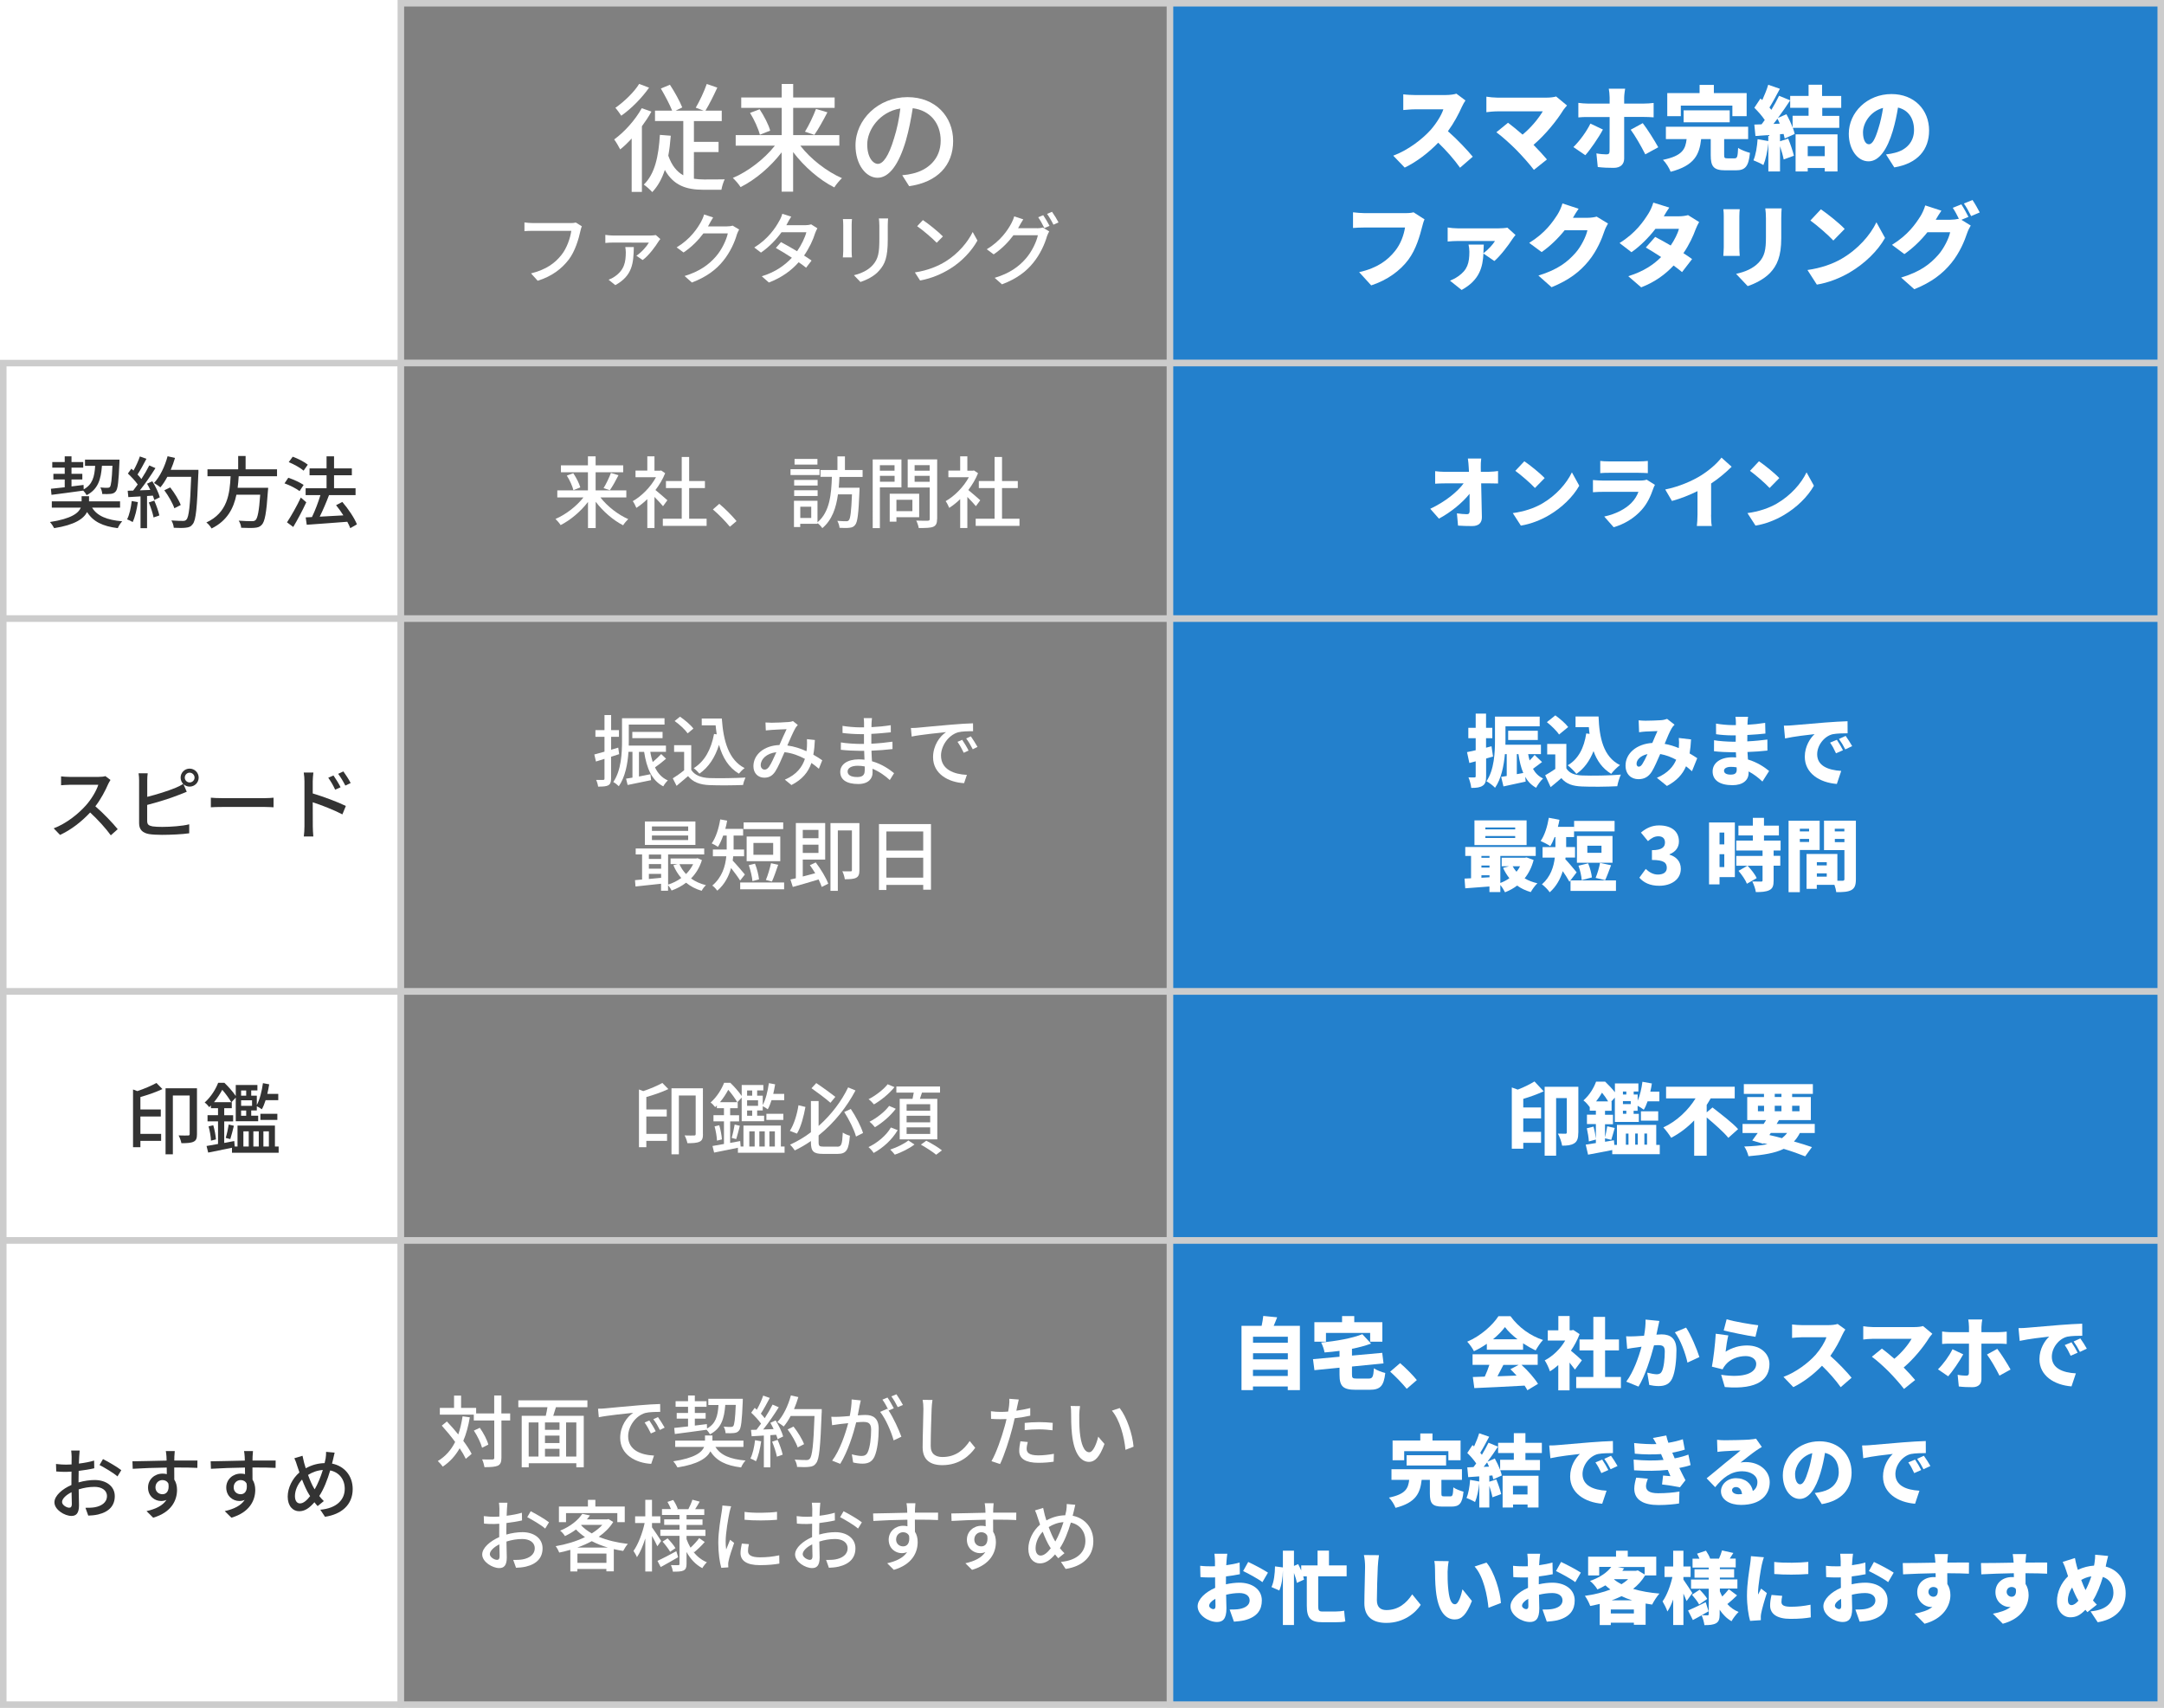 <?xml version="1.0" encoding="utf-8"?>
<!-- Generator: Adobe Illustrator 24.0.1, SVG Export Plug-In . SVG Version: 6.00 Build 0)  -->
<svg version="1.1" id="レイヤー_1" xmlns="http://www.w3.org/2000/svg" xmlns:xlink="http://www.w3.org/1999/xlink" x="0px"
	 y="0px" viewBox="0 0 332 262" style="enable-background:new 0 0 332 262;" xml:space="preserve">
<style type="text/css">
	.st0{fill:#808080;stroke:#CCCCCC;stroke-miterlimit:10;}
	.st1{fill:#2380CC;stroke:#CCCCCC;stroke-miterlimit:10;}
	.st2{fill:#FFFFFF;stroke:#CCCCCC;stroke-miterlimit:10;}
	.st3{fill:#FFFFFF;}
	.st4{fill:#333333;}
</style>
<g>
	<g>
		<rect x="61.5" y="0.5" class="st0" width="118" height="55.2"/>
		<rect x="179.5" y="0.5" class="st1" width="152" height="55.2"/>
		<rect x="0.5" y="55.7" class="st2" width="61" height="39.2"/>
		<rect x="61.5" y="55.7" class="st0" width="118" height="39.2"/>
		<rect x="179.5" y="55.7" class="st1" width="152" height="39.2"/>
		<rect x="0.5" y="94.9" class="st2" width="61" height="57.2"/>
		<rect x="61.5" y="94.9" class="st0" width="118" height="57.2"/>
		<rect x="179.5" y="94.9" class="st1" width="152" height="57.2"/>
		<rect x="0.5" y="152.1" class="st2" width="61" height="38.2"/>
		<rect x="61.5" y="152.1" class="st0" width="118" height="38.2"/>
		<rect x="179.5" y="152.1" class="st1" width="152" height="38.2"/>
		<rect x="0.5" y="190.3" class="st2" width="61" height="71.2"/>
		<rect x="61.5" y="190.3" class="st0" width="118" height="71.2"/>
		<rect x="179.5" y="190.3" class="st1" width="152" height="71.2"/>
	</g>
	<g>
		<g>
			<path class="st3" d="M99.94,17.12c-0.41,0.76-0.92,1.51-1.46,2.25v10.07h-1.57v-8.19c-0.58,0.63-1.17,1.21-1.76,1.67
				c-0.16-0.34-0.65-1.17-0.92-1.53c1.58-1.15,3.22-2.97,4.23-4.79L99.94,17.12z M99.58,13.45c-1.08,1.55-2.74,3.24-4.27,4.3
				c-0.2-0.32-0.63-0.92-0.9-1.21c1.35-0.94,2.9-2.43,3.65-3.67L99.58,13.45z M106.48,27.42c0.49,0.07,0.99,0.11,1.53,0.11
				c0.45,0,2.59,0,3.17-0.02c-0.2,0.4-0.43,1.15-0.5,1.6h-2.79c-2.57,0-4.56-0.65-5.89-3.04c-0.45,1.35-1.06,2.48-1.93,3.4
				c-0.27-0.31-0.92-0.9-1.3-1.15c1.71-1.64,2.27-4.36,2.47-7.63l1.67,0.13c-0.09,1.1-0.2,2.13-0.38,3.06
				c0.54,1.55,1.33,2.47,2.3,3.01v-8.32h-4.34v-1.6h2.63c-0.38-0.97-1.12-2.34-1.73-3.39l1.39-0.58c0.72,1.1,1.51,2.52,1.89,3.48
				l-1.01,0.49h4.29l-1.21-0.45c0.58-0.97,1.31-2.52,1.69-3.64l1.62,0.56c-0.58,1.26-1.24,2.59-1.82,3.53h2.5v1.6h-4.27v3.19h3.78
				v1.57h-3.78V27.42z"/>
			<path class="st3" d="M122.78,22.34c1.58,2.05,4.07,3.98,6.39,4.99c-0.36,0.34-0.9,0.97-1.17,1.42c-2.29-1.15-4.63-3.19-6.32-5.42
				v6.07h-1.76v-6.03c-1.69,2.21-4.03,4.2-6.3,5.33c-0.27-0.43-0.81-1.06-1.19-1.4c2.34-0.99,4.83-2.9,6.45-4.95h-6.01v-1.62h7.06
				v-4.18h-6.21v-1.6h6.21v-2.07h1.76v2.07h6.36v1.6h-6.36v4.18h7.08v1.62H122.78z M116.54,16.76c0.68,1.03,1.39,2.38,1.62,3.28
				l-1.58,0.63c-0.22-0.88-0.85-2.3-1.51-3.35L116.54,16.76z M123.5,20.2c0.59-0.95,1.3-2.43,1.69-3.49l1.75,0.52
				c-0.63,1.22-1.39,2.59-2,3.46L123.5,20.2z"/>
			<path class="st3" d="M138.42,26.88c0.63-0.05,1.15-0.14,1.58-0.25c2.29-0.52,4.32-2.18,4.32-5.06c0-2.59-1.55-4.63-4.29-4.97
				c-0.25,1.6-0.58,3.33-1.06,5c-1.08,3.64-2.56,5.67-4.34,5.67c-1.76,0-3.38-2-3.38-4.97c0-3.96,3.51-7.4,7.98-7.4
				c4.29,0,7,2.99,7,6.73c0,3.73-2.4,6.32-6.75,6.93L138.42,26.88z M137.16,21.23c0.45-1.4,0.79-3.02,0.97-4.59
				c-3.21,0.52-5.08,3.31-5.08,5.51c0,2.05,0.92,2.99,1.64,2.99C135.47,25.13,136.34,23.98,137.16,21.23z"/>
			<path class="st3" d="M89.27,34.72c-0.1,0.19-0.16,0.46-0.22,0.7c-0.26,1.22-0.82,3.13-1.79,4.4c-1.09,1.42-2.59,2.57-4.77,3.25
				l-1.02-1.13c2.34-0.58,3.69-1.59,4.68-2.85c0.83-1.04,1.34-2.58,1.5-3.68h-5.89c-0.52,0-1,0.02-1.3,0.05v-1.34
				c0.34,0.05,0.9,0.1,1.3,0.1h5.82c0.2,0,0.5-0.01,0.77-0.08L89.27,34.72z"/>
			<path class="st3" d="M101.31,36.67c-0.1,0.11-0.23,0.29-0.3,0.4c-0.37,0.61-1.43,2.11-2.41,2.82l-0.97-0.66
				c0.78-0.5,1.61-1.46,1.92-2.01l-5.49-0.01c-0.38,0-0.78,0.02-1.19,0.06v-1.24c0.36,0.05,0.8,0.1,1.19,0.1h5.77
				c0.22,0,0.62-0.04,0.79-0.07L101.31,36.67z M97.24,37.91c-0.05,2.42-0.18,4.37-2.84,5.83l-1.03-0.83
				c0.29-0.11,0.58-0.24,0.9-0.46c1.5-1.01,1.74-2.22,1.74-3.77c0-0.26-0.04-0.53-0.08-0.78H97.24z"/>
			<path class="st3" d="M113.4,35.21c-0.12,0.19-0.25,0.49-0.34,0.73c-0.32,1.15-1.03,2.76-2.11,4.08c-1.1,1.36-2.55,2.46-4.8,3.32
				l-1.12-1c2.31-0.7,3.74-1.76,4.81-3c0.89-1.02,1.61-2.53,1.82-3.54h-3.74c-0.77,1.03-1.79,2.09-3.05,2.93l-1.06-0.78
				c2.09-1.25,3.2-2.92,3.77-3.97c0.14-0.24,0.35-0.73,0.44-1.08l1.39,0.46c-0.24,0.36-0.49,0.83-0.62,1.07
				c-0.05,0.1-0.11,0.2-0.17,0.3h2.88c0.34,0,0.67-0.04,0.9-0.12L113.4,35.21z"/>
			<path class="st3" d="M125.4,35.02c-0.11,0.2-0.25,0.5-0.34,0.74c-0.3,1-0.89,2.27-1.7,3.44c0.44,0.29,0.85,0.55,1.15,0.77
				l-0.84,1.1c-0.29-0.24-0.68-0.53-1.14-0.84c-1.07,1.21-2.53,2.33-4.57,3.11l-1.09-0.96c2.11-0.63,3.57-1.73,4.62-2.84
				c-0.89-0.58-1.81-1.14-2.46-1.5l0.79-0.9c0.67,0.35,1.59,0.88,2.47,1.4c0.66-0.95,1.2-2.07,1.42-2.91h-3.81
				c-0.79,1.09-1.87,2.24-3.15,3.12l-1.03-0.78c2.09-1.28,3.27-3.02,3.84-4.09c0.16-0.24,0.37-0.73,0.46-1.08l1.37,0.43
				c-0.23,0.36-0.49,0.82-0.61,1.06l-0.14,0.26h2.91c0.34,0,0.67-0.05,0.9-0.13L125.4,35.02z"/>
			<path class="st3" d="M130.71,33.61c-0.02,0.25-0.05,0.55-0.05,0.89v4.02c0,0.31,0.02,0.73,0.05,0.97h-1.4
				c0.01-0.2,0.06-0.62,0.06-0.97v-4.02c0-0.22-0.02-0.64-0.05-0.89H130.71z M136.25,33.51c-0.02,0.31-0.05,0.67-0.05,1.1v2.13
				c0,2.75-0.43,3.77-1.32,4.77c-0.78,0.91-1.99,1.45-2.87,1.75l-1-1.04c1.14-0.29,2.17-0.74,2.9-1.57c0.84-0.95,1-1.88,1-3.98
				v-2.06c0-0.43-0.04-0.79-0.07-1.1H136.25z"/>
			<path class="st3" d="M145.07,40.11c1.93-1.19,3.43-2.99,4.16-4.52l0.73,1.31c-0.86,1.55-2.34,3.19-4.21,4.34
				c-1.21,0.74-2.73,1.45-4.59,1.79l-0.8-1.24C142.36,41.49,143.92,40.82,145.07,40.11z M144.66,36.27l-0.95,0.97
				c-0.62-0.64-2.11-1.93-3-2.54l0.88-0.94C142.45,34.33,143.99,35.57,144.66,36.27z"/>
			<path class="st3" d="M159.09,35.02c0.34,0,0.67-0.04,0.9-0.12l0.98,0.6c-0.12,0.19-0.25,0.49-0.34,0.73
				c-0.32,1.15-1.03,2.76-2.11,4.08c-1.1,1.36-2.55,2.46-4.8,3.31l-1.12-1c2.31-0.68,3.74-1.75,4.81-2.99
				c0.89-1.03,1.61-2.53,1.82-3.54h-3.75c-0.76,1.03-1.79,2.09-3.03,2.93l-1.06-0.78c2.09-1.26,3.2-2.91,3.77-3.97
				c0.14-0.25,0.35-0.73,0.44-1.08l1.39,0.46c-0.24,0.36-0.49,0.82-0.62,1.05c-0.06,0.11-0.11,0.2-0.18,0.31H159.09z M160.05,33.01
				c0.3,0.43,0.73,1.17,0.97,1.64l-0.79,0.34c-0.24-0.48-0.62-1.2-0.95-1.66L160.05,33.01z M161.4,32.49c0.32,0.44,0.78,1.2,1,1.63
				l-0.78,0.35c-0.25-0.52-0.65-1.2-0.98-1.66L161.4,32.49z"/>
		</g>
	</g>
	<g>
		<g>
			<path class="st3" d="M224.83,15.41c-0.13,0.18-0.42,0.67-0.57,1.02c-0.46,1.04-1.2,2.44-2.12,3.7c1.36,1.18,3.04,2.96,3.81,3.91
				L224,25.73c-0.9-1.27-2.09-2.62-3.35-3.84c-1.47,1.53-3.31,2.94-5.14,3.82l-1.76-1.83c2.27-0.83,4.48-2.55,5.73-3.94
				c0.91-1.04,1.67-2.27,1.96-3.17h-4.36c-0.63,0-1.4,0.08-1.79,0.11v-2.41c0.49,0.07,1.39,0.11,1.79,0.11h4.68
				c0.7,0,1.36-0.1,1.68-0.21L224.83,15.41z"/>
			<path class="st3" d="M240.41,16.18c-0.22,0.27-0.42,0.48-0.55,0.67c-1,1.64-2.8,3.85-4.59,5.37c0.76,0.76,1.51,1.6,2.06,2.24
				l-2,1.6c-0.62-0.83-1.82-2.18-2.75-3.12c-0.81-0.81-2.13-2.02-3.01-2.65l1.79-1.46c0.59,0.45,1.4,1.09,2.23,1.82
				c1.33-1.09,2.46-2.49,3.1-3.57h-6.93c-0.57,0-1.42,0.08-1.72,0.13v-2.38c0.36,0.07,1.25,0.15,1.72,0.15h7.44
				c0.63,0,1.19-0.07,1.54-0.18L240.41,16.18z"/>
			<path class="st3" d="M245.92,19.87c-0.67,1.26-1.96,3.12-2.7,3.94l-1.83-1.25c0.94-0.91,2.02-2.38,2.61-3.6L245.92,19.87z
				 M249.18,17.96v6.36c0,0.85-0.53,1.43-1.61,1.43c-0.84,0-1.65-0.03-2.44-0.13l-0.21-2.09c0.59,0.11,1.19,0.15,1.53,0.15
				c0.35,0,0.48-0.11,0.49-0.48c0.01-0.39,0.01-4.51,0.01-5.25h-3.36c-0.42,0-1.04,0.01-1.44,0.06v-2.23
				c0.43,0.06,1.01,0.11,1.44,0.11h3.36v-0.94c0-0.39-0.07-1.08-0.13-1.34h2.51c-0.04,0.2-0.15,0.98-0.15,1.36v0.92h3.01
				c0.43,0,1.12-0.04,1.51-0.1v2.21c-0.48-0.04-1.09-0.06-1.5-0.06H249.18z M252.03,18.89c0.7,0.9,1.82,2.68,2.38,3.7l-1.99,1.09
				c-0.63-1.26-1.6-2.93-2.24-3.78L252.03,18.89z"/>
			<path class="st3" d="M266.11,24.29c0.41,0,0.49-0.22,0.55-1.61c0.41,0.31,1.29,0.63,1.82,0.77c-0.21,2.1-0.73,2.68-2.17,2.68
				h-1.6c-1.82,0-2.25-0.59-2.25-2.34v-2.45h-1.47c-0.27,2.35-1,4.06-4.68,5.01c-0.2-0.55-0.73-1.4-1.18-1.83
				c3.03-0.62,3.45-1.67,3.63-3.18h-3.18v-1.9h12.62v1.9h-3.68v2.42c0,0.48,0.07,0.53,0.52,0.53H266.11z M257.86,17.82h-2.07v-3.54
				h4.96v-1.26h2.19v1.26h5.03v3.54h-2.19V16.2h-7.91V17.82z M258.3,18.76v-1.83h7.07v1.83H258.3z"/>
			<path class="st3" d="M279.57,16.56v1.22h2.61v1.83h-7.12c0.13,0.34,0.22,0.66,0.28,0.94l-1.53,0.7c-0.04-0.21-0.1-0.45-0.17-0.7
				l-0.55,0.04v1.08l1.25-0.41c0.35,0.84,0.71,1.92,0.88,2.63l-1.57,0.57c-0.1-0.55-0.32-1.32-0.56-2.03v3.87h-1.79v-4.34
				c-0.13,1.25-0.41,2.54-0.76,3.36c-0.35-0.22-1.11-0.57-1.53-0.73c0.36-0.81,0.56-2.07,0.64-3.24l1.64,0.29v-0.92l-1.97,0.14
				l-0.17-1.75l1.11-0.04c0.17-0.21,0.32-0.43,0.49-0.66c-0.41-0.62-1.04-1.33-1.6-1.88l0.94-1.42l0.28,0.24
				c0.35-0.76,0.7-1.64,0.91-2.35l1.79,0.62c-0.53,1-1.11,2.09-1.6,2.87c0.1,0.13,0.21,0.25,0.29,0.36c0.45-0.74,0.87-1.5,1.18-2.16
				l1.71,0.7c-0.57,0.87-1.22,1.82-1.88,2.7l1.3-0.57c0.35,0.62,0.7,1.36,0.95,2.03v-1.79h2.45v-1.22h-2.82v-1.83h2.82V13h2.07v1.72
				h2.94v1.83H279.57z M273.05,18.97c-0.11-0.27-0.22-0.52-0.35-0.76c-0.21,0.28-0.41,0.55-0.62,0.8L273.05,18.97z M275.48,20.61
				h6.43v5.69h-1.96v-0.53h-2.61v0.53h-1.86V20.61z M277.34,22.42v1.54h2.61v-1.54H277.34z"/>
			<path class="st3" d="M289.35,23.69c0.59-0.07,0.97-0.15,1.36-0.25c1.76-0.43,2.94-1.67,2.94-3.49c0-1.79-0.87-3.07-2.46-3.45
				c-0.18,1.12-0.43,2.34-0.81,3.61c-0.83,2.77-2.07,4.64-3.71,4.64c-1.71,0-3.03-1.86-3.03-4.23c0-3.29,2.84-6.09,6.55-6.09
				c3.53,0,5.77,2.44,5.77,5.59c0,2.91-1.72,5.06-5.34,5.66L289.35,23.69z M288.9,16.55c-2.06,0.56-3.08,2.42-3.08,3.75
				c0,1.21,0.42,1.83,0.9,1.83c0.56,0,0.98-0.84,1.47-2.45C288.49,18.75,288.73,17.64,288.9,16.55z"/>
			<path class="st3" d="M218.55,33.65c-0.15,0.31-0.28,0.81-0.36,1.12c-0.34,1.32-0.91,3.45-2.12,5.07
				c-1.26,1.69-3.24,3.14-5.7,3.94l-1.85-2.03c2.82-0.63,4.4-1.86,5.5-3.24c0.9-1.11,1.36-2.49,1.54-3.61h-6.16
				c-0.69,0-1.46,0.04-1.82,0.07v-2.4c0.43,0.06,1.36,0.13,1.82,0.13h6.18c0.31,0,0.85-0.01,1.29-0.13L218.55,33.65z"/>
			<path class="st3" d="M232.51,36.05c-0.15,0.17-0.39,0.49-0.49,0.64c-0.53,0.85-1.9,2.65-2.76,3.35l-1.67-1.15
				c-0.11,2-0.53,4.05-3.35,5.59l-1.78-1.42c0.41-0.17,0.77-0.34,1.25-0.67c1.42-0.98,1.72-2.04,1.72-3.78
				c0-0.38-0.06-0.77-0.13-1.09h2.34c-0.01,0.45-0.03,0.9-0.06,1.34c0.7-0.53,1.48-1.37,1.78-1.89h-5.71c-0.5,0-0.98,0.03-1.55,0.08
				V34.9c0.48,0.07,1.05,0.13,1.55,0.13h6.25c0.36,0,1.11-0.04,1.36-0.11L232.51,36.05z"/>
			<path class="st3" d="M246.7,34.29c-0.18,0.31-0.41,0.73-0.55,1.15c-0.38,1.16-1.13,3.01-2.42,4.59
				c-1.36,1.67-3.05,2.96-5.69,4.03l-2.02-1.79c3.03-0.92,4.48-2.12,5.67-3.45c0.88-0.98,1.67-2.59,1.85-3.5h-3.49
				c-1,1.25-2.24,2.45-3.53,3.35l-1.91-1.41c2.48-1.53,3.61-3.21,4.36-4.38c0.25-0.39,0.59-1.12,0.74-1.67l2.48,0.81
				c-0.32,0.45-0.66,1.02-0.87,1.39h2.25c0.46,0,1.02-0.07,1.39-0.18L246.7,34.29z"/>
			<path class="st3" d="M260.68,34.06c-0.18,0.31-0.39,0.73-0.55,1.15c-0.35,0.98-0.97,2.33-1.86,3.63c0.52,0.34,0.98,0.64,1.33,0.9
				l-1.54,2c-0.34-0.29-0.8-0.64-1.3-1.01c-1.23,1.32-2.8,2.51-4.97,3.35l-1.98-1.71c2.47-0.77,3.95-1.85,5.04-2.94
				c-0.85-0.56-1.69-1.08-2.35-1.46l1.44-1.63c0.69,0.36,1.54,0.83,2.38,1.32c0.59-0.87,1.09-1.86,1.26-2.56h-3.6
				c-1.02,1.33-2.37,2.68-3.68,3.59l-1.83-1.41c2.48-1.53,3.7-3.35,4.44-4.53c0.25-0.39,0.59-1.12,0.74-1.67l2.45,0.76
				c-0.31,0.43-0.63,0.98-0.84,1.34h2.33c0.46,0,1.02-0.07,1.39-0.18L260.68,34.06z"/>
			<path class="st3" d="M266.91,32.09c-0.03,0.35-0.06,0.6-0.06,1.11v4.76c0,0.35,0.03,0.94,0.06,1.3h-2.52
				c0.01-0.28,0.07-0.88,0.07-1.32V33.2c0-0.27-0.01-0.76-0.06-1.11H266.91z M273.34,31.97c-0.03,0.42-0.06,0.9-0.06,1.51v3.05
				c0,2.82-0.66,4.22-1.72,5.34c-0.94,0.98-2.41,1.69-3.43,2.02l-1.78-1.88c1.46-0.32,2.61-0.84,3.45-1.71
				c0.94-0.99,1.13-1.99,1.13-3.92v-2.9c0-0.62-0.04-1.09-0.1-1.51H273.34z"/>
			<path class="st3" d="M282.53,39.7c2.52-1.46,4.41-3.63,5.35-5.6l1.32,2.4c-1.12,1.99-3.11,3.94-5.45,5.31
				c-1.43,0.84-3.25,1.57-5.01,1.85l-1.44-2.24C279.35,41.13,281.16,40.5,282.53,39.7z M283.01,35.12l-1.74,1.78
				c-0.74-0.81-2.51-2.35-3.52-3.07l1.61-1.72C280.33,32.77,282.17,34.22,283.01,35.12z"/>
			<path class="st3" d="M300.92,33.72l1.43,0.88c-0.18,0.31-0.41,0.73-0.55,1.15c-0.38,1.16-1.13,3.01-2.42,4.59
				c-1.36,1.67-3.05,2.96-5.69,4.03l-2.02-1.79c3.03-0.92,4.48-2.12,5.67-3.45c0.88-0.98,1.67-2.59,1.85-3.5h-3.49
				c-0.99,1.25-2.24,2.45-3.53,3.35l-1.9-1.42c2.48-1.53,3.61-3.21,4.36-4.38c0.25-0.39,0.59-1.12,0.74-1.67l2.48,0.81
				c-0.32,0.45-0.66,1.02-0.87,1.39h2.26c0.42,0,0.92-0.06,1.29-0.15c-0.27-0.55-0.62-1.22-0.94-1.68l1.32-0.53
				c0.35,0.52,0.84,1.43,1.09,1.92L300.92,33.72z M302.62,30.68c0.36,0.53,0.87,1.43,1.11,1.91l-1.32,0.56
				c-0.28-0.57-0.73-1.4-1.11-1.93L302.62,30.68z"/>
		</g>
	</g>
	<g>
		<g>
			<path class="st4" d="M14.13,77.88c0.79,1.28,2.28,1.89,4.62,2.09c-0.25,0.25-0.55,0.73-0.68,1.05c-2.33-0.29-3.79-1.01-4.71-2.47
				c-0.52,1.01-1.85,1.97-5.05,2.47c-0.13-0.26-0.42-0.7-0.65-0.94c3.3-0.5,4.4-1.38,4.74-2.21H7.95v-0.96h4.57v-0.79h1.14v0.79
				h4.76v0.96H14.13z M7.81,74.98c0.59-0.06,1.32-0.14,2.12-0.23v-1.2H8.19v-0.86h1.74v-0.95H8.02v-0.86h1.91V70h1.04v0.88h1.8v0.86
				h-1.8v0.95h1.66v0.86h-1.66v1.07l1.85-0.23l0.02,0.68c1.34-0.73,1.66-1.92,1.76-3.61h-1.56v-0.95h5.29c0,0,0,0.31-0.01,0.44
				c-0.12,2.93-0.24,4.03-0.55,4.41c-0.2,0.26-0.43,0.36-0.77,0.4c-0.29,0.04-0.79,0.04-1.31,0.02c-0.02-0.3-0.13-0.74-0.3-1
				c0.47,0.05,0.9,0.05,1.08,0.05c0.18,0,0.29-0.02,0.4-0.14c0.17-0.23,0.29-1.07,0.38-3.24h-1.61c-0.16,2.11-0.6,3.6-2.35,4.51
				c-0.1-0.2-0.32-0.5-0.52-0.7c-1.75,0.25-3.56,0.48-4.87,0.65L7.81,74.98z"/>
			<path class="st4" d="M21.15,77.03c-0.16,1.13-0.43,2.29-0.8,3.06c-0.18-0.13-0.62-0.34-0.85-0.42c0.36-0.72,0.59-1.77,0.71-2.81
				L21.15,77.03z M23.37,73.83c0.49,0.78,0.98,1.8,1.15,2.46l-0.85,0.41c-0.05-0.19-0.12-0.42-0.22-0.67l-0.89,0.06v4.94h-1v-4.88
				c-0.68,0.04-1.32,0.07-1.87,0.11l-0.1-0.98l0.84-0.02c0.23-0.29,0.46-0.6,0.7-0.94c-0.37-0.53-0.98-1.18-1.51-1.68l0.54-0.74
				c0.11,0.1,0.22,0.19,0.32,0.29c0.37-0.66,0.77-1.52,0.98-2.17l1.01,0.36c-0.43,0.82-0.94,1.76-1.37,2.41
				c0.23,0.24,0.43,0.48,0.59,0.7c0.47-0.72,0.9-1.46,1.21-2.09l0.95,0.41c-0.68,1.09-1.58,2.41-2.39,3.41l1.6-0.06
				c-0.16-0.34-0.32-0.66-0.5-0.96L23.37,73.83z M23.67,76.8c0.32,0.72,0.65,1.66,0.78,2.27l-0.89,0.31
				c-0.11-0.62-0.43-1.57-0.73-2.3L23.67,76.8z M30.43,72.63c-0.2,5.29-0.36,7.16-0.86,7.77c-0.29,0.4-0.59,0.5-1.06,0.55
				c-0.41,0.06-1.14,0.05-1.85,0.01c-0.02-0.32-0.16-0.8-0.37-1.12c0.78,0.06,1.5,0.07,1.79,0.07c0.25,0,0.38-0.05,0.52-0.2
				c0.38-0.38,0.58-2.16,0.73-6.56h-3.66c-0.32,0.61-0.68,1.16-1.06,1.61c-0.22-0.19-0.72-0.52-0.98-0.67
				c0.91-0.97,1.66-2.53,2.08-4.1l1.14,0.26c-0.18,0.62-0.41,1.25-0.66,1.83h4.25V72.63z M26.75,77.97c-0.24-0.73-0.9-1.9-1.54-2.76
				l0.9-0.44c0.65,0.82,1.35,1.96,1.62,2.7L26.75,77.97z"/>
			<path class="st4" d="M36.62,73.06c-0.04,0.59-0.08,1.19-0.16,1.77h4.68c0,0-0.01,0.35-0.04,0.52c-0.22,3.33-0.47,4.67-0.94,5.16
				c-0.31,0.34-0.64,0.42-1.13,0.46c-0.43,0.04-1.22,0.02-2.03-0.01c-0.01-0.32-0.17-0.78-0.38-1.09c0.83,0.07,1.67,0.08,2,0.08
				c0.26,0,0.42-0.02,0.58-0.16c0.32-0.28,0.55-1.4,0.72-3.9h-3.65c-0.43,2.08-1.4,3.99-3.81,5.18c-0.17-0.3-0.5-0.71-0.8-0.92
				c3.26-1.5,3.59-4.43,3.72-7.09h-3.55v-1.07h4.71v-2.04h1.14v2.04h4.82v1.07H36.62z"/>
			<path class="st4" d="M45.96,75.34c-0.49-0.38-1.5-0.91-2.31-1.19l0.58-0.86c0.8,0.26,1.82,0.73,2.35,1.1L45.96,75.34z
				 M46.99,77.05c-0.58,1.26-1.33,2.67-2,3.79l-0.96-0.71c0.61-0.92,1.48-2.43,2.12-3.8L46.99,77.05z M46.58,72.2
				c-0.48-0.42-1.48-0.98-2.28-1.31l0.61-0.83c0.8,0.29,1.8,0.8,2.31,1.22L46.58,72.2z M53.74,81.02c-0.11-0.29-0.26-0.62-0.46-0.98
				c-2.24,0.18-4.59,0.34-6.22,0.46l-0.16-1.13l0.96-0.05c0.48-0.97,0.97-2.29,1.3-3.37h-2.27V74.9h3.21v-1.99h-2.61v-1.06h2.61V70
				h1.15v1.85h2.73v1.06h-2.73v1.99h3.3v1.05h-4.07c-0.41,1.09-0.94,2.33-1.43,3.31c1.13-0.06,2.39-0.13,3.63-0.2
				c-0.35-0.55-0.73-1.09-1.12-1.56l0.96-0.5c0.9,1.04,1.86,2.47,2.24,3.44L53.74,81.02z"/>
		</g>
	</g>
	<g>
		<g>
			<path class="st4" d="M16.95,119.65c-0.08,0.12-0.26,0.42-0.35,0.62c-0.42,0.98-1.13,2.34-1.97,3.42c1.24,1.06,2.69,2.6,3.43,3.51
				L17,128.14c-0.78-1.08-1.98-2.4-3.17-3.5c-1.28,1.37-2.89,2.65-4.62,3.44l-0.97-1.01c1.94-0.74,3.74-2.18,4.93-3.51
				c0.82-0.91,1.62-2.23,1.91-3.17h-4.4c-0.47,0-1.12,0.06-1.31,0.07v-1.36c0.24,0.04,0.94,0.08,1.31,0.08h4.45
				c0.44,0,0.84-0.05,1.04-0.12L16.95,119.65z"/>
			<path class="st4" d="M22.59,122.24c1.42-0.35,3.21-0.91,4.38-1.4c0.38-0.16,0.76-0.34,1.14-0.58c-0.24-0.25-0.4-0.59-0.4-0.97
				c0-0.76,0.62-1.38,1.38-1.38c0.77,0,1.39,0.62,1.39,1.38c0,0.77-0.62,1.38-1.39,1.38c-0.36,0-0.68-0.14-0.94-0.37l0.5,1.16
				c-0.4,0.16-0.88,0.37-1.26,0.5c-1.28,0.52-3.3,1.13-4.81,1.52v2.45c0,0.58,0.25,0.72,0.82,0.84c0.36,0.06,0.92,0.08,1.5,0.08
				c1.26,0,3.14-0.13,4.13-0.4v1.38c-1.08,0.16-2.88,0.24-4.2,0.24c-0.74,0-1.46-0.04-1.97-0.12c-0.97-0.18-1.52-0.66-1.52-1.67
				v-6.57c0-0.28-0.02-0.77-0.08-1.08h1.4c-0.05,0.31-0.07,0.74-0.07,1.08V122.24z M29.85,119.29c0-0.41-0.34-0.76-0.76-0.76
				c-0.41,0-0.74,0.35-0.74,0.76c0,0.41,0.34,0.74,0.74,0.74C29.51,120.03,29.85,119.69,29.85,119.29z"/>
			<path class="st4" d="M32.35,122.37c0.38,0.04,1.13,0.07,1.77,0.07h6.51c0.59,0,1.06-0.05,1.34-0.07v1.47
				c-0.26-0.01-0.8-0.05-1.33-0.05h-6.52c-0.67,0-1.38,0.02-1.77,0.05V122.37z"/>
			<path class="st4" d="M47.99,121.72c1.58,0.47,3.89,1.33,5.07,1.92l-0.53,1.29c-1.27-0.67-3.23-1.43-4.55-1.86l0.01,3.71
				c0,0.37,0.04,1.09,0.08,1.54h-1.46c0.06-0.42,0.1-1.08,0.1-1.54v-6.93c0-0.38-0.04-0.95-0.11-1.34h1.48
				c-0.04,0.4-0.1,0.91-0.1,1.34V121.72z M51.42,121.14c-0.31-0.68-0.65-1.26-1.06-1.83l0.8-0.35c0.32,0.47,0.83,1.25,1.09,1.81
				L51.42,121.14z M52.98,120.51c-0.35-0.68-0.68-1.24-1.1-1.8l0.8-0.37c0.32,0.44,0.84,1.22,1.12,1.78L52.98,120.51z"/>
		</g>
	</g>
	<g>
		<g>
			<path class="st4" d="M24.92,167.07c-0.98,0.46-2.23,0.89-3.38,1.22v1.91h3.13v1.08h-3.13v2.66h3.18v1.07h-3.18v0.98h-1.13v-8.86
				l0.66,0.25c1.08-0.36,2.19-0.84,2.93-1.25L24.92,167.07z M30.22,173.99c0,0.59-0.1,0.96-0.52,1.15c-0.41,0.2-1.02,0.23-1.87,0.23
				c-0.05-0.32-0.25-0.88-0.43-1.19c0.65,0.02,1.27,0.02,1.46,0.01c0.18,0,0.24-0.06,0.24-0.23v-5.91h-2.58v9.03H25.4v-10.13h4.82
				V173.99z"/>
			<path class="st4" d="M42.75,175.88v0.96h-7.16v-0.77c-1.3,0.26-2.63,0.54-3.65,0.74l-0.25-1.01c0.49-0.08,1.1-0.19,1.76-0.31
				v-3.47h-1.61v-0.95h1.61V170h-1.09v-0.42c-0.08,0.1-0.17,0.18-0.26,0.26c-0.16-0.22-0.48-0.56-0.7-0.71
				c1.01-0.9,1.7-2.07,2.07-3.02h0.96c0.61,0.59,1.33,1.4,1.74,2.02v-1.69h3.32v0.84h-0.95v0.8h0.86v1.44
				c0.46-0.88,0.77-2.12,0.94-3.36l0.96,0.18c-0.08,0.49-0.18,1-0.29,1.47h1.68v0.96h-1.94c-0.17,0.53-0.36,1.02-0.58,1.4
				c-0.17-0.14-0.53-0.35-0.77-0.47v0.65h-0.86v0.8h1.07V172h-3.44v-3.62l-0.67,0.71h0.06V170H34.4v1.08h1.37v0.95H34.4v3.3
				l1.54-0.29l0.07,0.84h0.43v-3.21h5.74v3.21H42.75z M32.72,172.62c0.2,0.68,0.37,1.58,0.41,2.17l-0.76,0.19
				c-0.02-0.6-0.18-1.51-0.37-2.19L32.72,172.62z M35.48,169.08c-0.29-0.5-0.85-1.31-1.38-1.9c-0.32,0.59-0.73,1.25-1.27,1.9H35.48z
				 M34.63,174.56c0.17-0.55,0.37-1.46,0.46-2.05l0.79,0.19c-0.18,0.71-0.37,1.51-0.55,2.04L34.63,174.56z M36.99,167.28v0.8h0.78
				v-0.8H36.99z M38.67,168.79h-1.68v0.85h1.68V168.79z M37.77,170.36h-0.78v0.8h0.78V170.36z M37.34,175.88h0.82v-2.33h-0.82
				V175.88z M38.87,173.55v2.33h0.83v-2.33H38.87z M39.95,170.86h2.6v0.94h-2.6V170.86z M40.41,173.55v2.33h0.84v-2.33H40.41z"/>
		</g>
	</g>
	<g>
		<g>
			<path class="st4" d="M12.05,227.41c0.86-0.25,1.75-0.37,2.47-0.37c1.76,0,3.09,0.95,3.09,2.47c0,1.42-0.82,2.4-2.57,2.82
				c-0.54,0.12-1.07,0.16-1.5,0.17l-0.43-1.2c0.48,0,0.98,0,1.43-0.08c1-0.18,1.87-0.71,1.87-1.72c0-0.91-0.83-1.41-1.91-1.41
				c-0.84,0-1.64,0.14-2.43,0.39c0.01,0.98,0.05,1.98,0.05,2.45c0,1.26-0.47,1.62-1.16,1.62c-1.03,0-2.61-0.94-2.61-2.09
				c0-1.01,1.21-2.05,2.61-2.66c0-0.25,0-0.5,0-0.74c0-0.42,0-0.86,0.01-1.31c-0.29,0.02-0.55,0.04-0.78,0.04
				c-0.53,0-1.09-0.01-1.56-0.06l-0.04-1.15c0.67,0.08,1.14,0.1,1.57,0.1c0.25,0,0.53-0.01,0.82-0.03c0-0.54,0.01-0.97,0.01-1.19
				c0-0.25-0.04-0.72-0.07-0.94h1.3c-0.02,0.23-0.06,0.62-0.07,0.91c-0.01,0.29-0.02,0.67-0.05,1.09c0.84-0.1,1.69-0.26,2.34-0.46
				l0.02,1.18c-0.68,0.16-1.56,0.3-2.39,0.4c-0.01,0.48-0.02,0.95-0.02,1.37V227.41z M11.02,230.73c0-0.37-0.02-1.06-0.04-1.82
				c-0.86,0.42-1.46,1.02-1.46,1.5c0,0.47,0.7,0.88,1.1,0.88C10.88,231.29,11.02,231.13,11.02,230.73z M15.8,223.83
				c0.88,0.44,2.21,1.23,2.81,1.7l-0.59,0.96c-0.58-0.53-2-1.36-2.75-1.75L15.8,223.83z"/>
			<path class="st4" d="M30.28,225.18c-0.71-0.04-1.82-0.06-3.55-0.06c0.01,0.64,0.01,1.33,0.01,1.86c0.28,0.43,0.42,0.97,0.42,1.58
				c0,1.58-0.84,3.44-3.66,4.26l-1.02-1.01c1.39-0.31,2.48-0.83,3.06-1.72c-0.24,0.11-0.52,0.17-0.83,0.17c-0.96,0-2-0.72-2-2.07
				c0-1.25,1.02-2.13,2.22-2.13c0.24,0,0.46,0.02,0.66,0.08l-0.01-1.01c-1.8,0.02-3.74,0.1-5.22,0.19l-0.04-1.15
				c1.34-0.01,3.55-0.08,5.24-0.11c-0.01-0.25-0.01-0.47-0.02-0.6c-0.02-0.3-0.06-0.7-0.1-0.86h1.37c-0.02,0.16-0.06,0.7-0.06,0.86
				c-0.01,0.14-0.01,0.35-0.01,0.59h3.55L30.28,225.18z M24.93,229.22c0.61,0,1.07-0.49,0.91-1.62c-0.19-0.38-0.53-0.55-0.92-0.55
				c-0.54,0-1.07,0.41-1.07,1.12C23.85,228.83,24.35,229.22,24.93,229.22z"/>
			<path class="st4" d="M42.28,225.18c-0.71-0.04-1.82-0.06-3.55-0.06c0.01,0.64,0.01,1.33,0.01,1.86c0.28,0.43,0.42,0.97,0.42,1.58
				c0,1.58-0.84,3.44-3.66,4.26l-1.02-1.01c1.39-0.31,2.48-0.83,3.06-1.72c-0.24,0.11-0.52,0.17-0.83,0.17c-0.96,0-2-0.72-2-2.07
				c0-1.25,1.02-2.13,2.22-2.13c0.24,0,0.46,0.02,0.66,0.08l-0.01-1.01c-1.8,0.02-3.74,0.1-5.22,0.19l-0.04-1.15
				c1.34-0.01,3.55-0.08,5.24-0.11c-0.01-0.25-0.01-0.47-0.02-0.6c-0.02-0.3-0.06-0.7-0.1-0.86h1.37c-0.02,0.16-0.06,0.7-0.06,0.86
				c-0.01,0.14-0.01,0.35-0.01,0.59h3.55L42.28,225.18z M36.93,229.22c0.61,0,1.07-0.49,0.91-1.62c-0.19-0.38-0.53-0.55-0.92-0.55
				c-0.54,0-1.07,0.41-1.07,1.12C35.85,228.83,36.35,229.22,36.93,229.22z"/>
			<path class="st4" d="M51.34,222.84c-0.08,0.3-0.18,0.78-0.24,1.04c-0.05,0.2-0.1,0.42-0.16,0.64c1.88,0.37,3.17,1.86,3.17,3.91
				c0,2.43-1.74,3.88-4.25,4.25l-0.72-1.08c2.53-0.23,3.75-1.54,3.75-3.21c0-1.45-0.85-2.53-2.23-2.82c-0.43,1.45-1,2.91-1.68,3.92
				c0.22,0.29,0.46,0.55,0.7,0.78l-0.95,0.77c-0.17-0.19-0.34-0.38-0.49-0.59c-0.76,0.88-1.46,1.38-2.34,1.38
				c-0.95,0-1.76-0.78-1.76-2.24c0-1.35,0.72-2.79,1.8-3.71c-0.13-0.35-0.24-0.7-0.35-1.03c-0.12-0.41-0.25-0.78-0.43-1.15
				l1.25-0.38c0.07,0.35,0.17,0.74,0.25,1.09c0.07,0.25,0.16,0.54,0.25,0.83c0.96-0.53,1.91-0.77,2.89-0.79
				c0.06-0.25,0.12-0.49,0.16-0.72c0.05-0.29,0.08-0.73,0.07-1.01L51.34,222.84z M47.43,229.28c-0.36-0.56-0.74-1.4-1.09-2.31
				c-0.68,0.71-1.09,1.69-1.09,2.53c0,0.7,0.29,1.13,0.78,1.13c0.52,0,1.06-0.48,1.55-1.12L47.43,229.28z M48.28,228.47
				c0.48-0.83,0.92-1.91,1.25-2.97c-0.85,0.06-1.6,0.34-2.27,0.76c0.29,0.8,0.62,1.57,0.91,2.04L48.28,228.47z"/>
		</g>
	</g>
	<g>
		<g>
			<path class="st3" d="M92.12,76.31c1.06,1.37,2.71,2.65,4.26,3.32c-0.24,0.23-0.6,0.65-0.78,0.95c-1.52-0.77-3.08-2.12-4.21-3.61
				v4.04h-1.18V77c-1.13,1.47-2.69,2.79-4.2,3.55c-0.18-0.29-0.54-0.71-0.79-0.94c1.56-0.66,3.21-1.93,4.29-3.3h-4.01v-1.08h4.7
				v-2.78h-4.14v-1.07h4.14V70h1.18v1.38h4.23v1.07h-4.23v2.78h4.71v1.08H92.12z M87.95,72.59c0.46,0.68,0.92,1.58,1.08,2.18
				l-1.06,0.42c-0.14-0.59-0.56-1.54-1.01-2.23L87.95,72.59z M92.6,74.88c0.4-0.64,0.86-1.62,1.13-2.33l1.16,0.35
				c-0.42,0.82-0.92,1.73-1.33,2.3L92.6,74.88z"/>
			<path class="st3" d="M101.72,77.65c-0.28-0.35-0.82-0.92-1.31-1.42v4.77h-1.1v-4.43c-0.54,0.53-1.12,0.98-1.68,1.34
				c-0.11-0.29-0.38-0.82-0.55-1.03c1.37-0.78,2.75-2.17,3.56-3.67H97.5v-1.02h1.81V70h1.1v2.21h0.83l0.19-0.04l0.62,0.42
				c-0.36,0.91-0.89,1.79-1.49,2.58c0.56,0.46,1.56,1.32,1.83,1.57L101.72,77.65z M108.41,79.57v1.1h-6.72v-1.1h2.9v-4.7h-2.42
				v-1.08h2.42V70.1h1.14v3.69h2.42v1.08h-2.42v4.7H108.41z"/>
			<path class="st3" d="M111.98,80.8c-0.76-0.92-1.77-1.94-2.61-2.65l0.98-0.86c0.85,0.7,1.97,1.82,2.65,2.65L111.98,80.8z"/>
			<path class="st3" d="M125.73,72.87h-4.45v-0.89h4.45V72.87z M128.78,73.16c-0.02,0.55-0.05,1.1-0.1,1.66h3.19
				c0,0,0,0.33-0.01,0.48c-0.14,3.48-0.29,4.79-0.66,5.22c-0.24,0.31-0.5,0.41-0.88,0.44c-0.34,0.05-0.92,0.04-1.52,0.01
				c-0.02-0.31-0.16-0.76-0.34-1.07c0.58,0.05,1.1,0.06,1.34,0.06c0.22,0,0.31-0.02,0.43-0.16c0.24-0.26,0.37-1.31,0.48-3.96h-2.15
				c-0.28,2.04-0.89,3.92-2.4,5.18c-0.16-0.25-0.47-0.58-0.74-0.77v0.1h-2.65v0.5h-0.96v-4.03h3.61v3.3
				c1.92-1.61,2.12-4.38,2.21-6.97h-1.75V72.1h2.6v-2.09h1.15v2.09h2.71v1.06H128.78z M125.44,74.48h-3.6v-0.86h3.6V74.48z
				 M121.84,75.21h3.6v0.88h-3.6V75.21z M125.41,71.27h-3.51V70.4h3.51V71.27z M124.46,77.73h-1.68v1.73h1.68V77.73z"/>
			<path class="st3" d="M134.99,74.78v6.24h-1.1V70.48h4.41v4.29H134.99z M134.99,71.37v0.84h2.25v-0.84H134.99z M137.25,73.9V73
				h-2.25v0.9H137.25z M137.53,79.33v0.7h-1.03v-4.29h4.52v3.6H137.53z M137.53,76.67v1.74h2.45v-1.74H137.53z M143.77,79.6
				c0,0.67-0.16,1.02-0.59,1.21c-0.44,0.18-1.15,0.19-2.23,0.19c-0.04-0.31-0.22-0.83-0.38-1.14c0.76,0.04,1.54,0.02,1.78,0.02
				c0.23-0.01,0.29-0.08,0.29-0.3v-4.8h-3.38v-4.31h4.52V79.6z M140.32,71.36v0.85h2.31v-0.85H140.32z M142.63,73.91V73h-2.31v0.91
				H142.63z"/>
			<path class="st3" d="M149.72,77.65c-0.28-0.35-0.82-0.92-1.31-1.42v4.77h-1.1v-4.43c-0.54,0.53-1.12,0.98-1.68,1.34
				c-0.11-0.29-0.38-0.82-0.55-1.03c1.37-0.78,2.75-2.17,3.56-3.67h-3.14v-1.02h1.81V70h1.1v2.21h0.83l0.19-0.04l0.62,0.42
				c-0.36,0.91-0.89,1.79-1.49,2.58c0.56,0.46,1.56,1.32,1.83,1.57L149.72,77.65z M156.41,79.57v1.1h-6.72v-1.1h2.9v-4.7h-2.42
				v-1.08h2.42V70.1h1.14v3.69h2.42v1.08h-2.42v4.7H156.41z"/>
		</g>
	</g>
	<g>
		<g>
			<path class="st3" d="M94.99,115.69c-0.41,0.13-0.83,0.26-1.24,0.4v3.35c0,0.55-0.11,0.85-0.43,1.03c-0.32,0.17-0.79,0.2-1.56,0.2
				c-0.02-0.26-0.16-0.74-0.3-1.03c0.48,0.01,0.92,0.01,1.06,0c0.16,0,0.22-0.04,0.22-0.2v-3.03c-0.47,0.14-0.91,0.28-1.31,0.41
				l-0.25-1.08c0.43-0.11,0.97-0.26,1.56-0.43v-2.28h-1.39v-1.03h1.39v-2.31h1.02v2.31h1.2v1.03h-1.2v1.98l1.09-0.32L94.99,115.69z
				 M102.19,116.39c-0.54,0.46-1.16,0.96-1.7,1.33c0.43,0.91,1.07,1.61,1.97,2c-0.23,0.2-0.55,0.62-0.7,0.91
				c-1.77-0.91-2.55-2.77-2.94-5.29h-0.79v3.78c0.56-0.11,1.16-0.23,1.76-0.35l0.1,0.91c-1.26,0.26-2.57,0.54-3.6,0.74l-0.24-0.97
				c0.29-0.05,0.62-0.1,0.98-0.16v-3.96h-0.61c-0.12,1.79-0.48,3.83-1.48,5.28c-0.18-0.19-0.62-0.53-0.85-0.64
				c1.24-1.83,1.34-4.46,1.34-6.36v-3.43h6.52v0.97h-5.48v2.47c0,0.24,0,0.49-0.01,0.76h5.71v0.95h-2.4
				c0.08,0.56,0.22,1.08,0.37,1.57c0.47-0.4,0.97-0.86,1.3-1.22L102.19,116.39z M97.01,113.23v-0.95h4.64v0.95H97.01z"/>
			<path class="st3" d="M106.05,118.1c0.53,0.83,1.51,1.21,2.83,1.26c1.33,0.05,3.99,0.01,5.49-0.08c-0.13,0.26-0.31,0.79-0.37,1.14
				c-1.35,0.06-3.77,0.08-5.13,0.02c-1.52-0.06-2.55-0.46-3.31-1.38c-0.56,0.49-1.14,0.97-1.76,1.49l-0.58-1.15
				c0.54-0.34,1.18-0.78,1.74-1.24v-2.82h-1.54v-1.03h2.63V118.1z M105.5,112.5c-0.38-0.56-1.25-1.37-2-1.89l0.83-0.67
				c0.74,0.52,1.64,1.26,2.05,1.83L105.5,112.5z M110.74,110.21c0.24,3.54,1.08,6.38,3.5,7.62c-0.26,0.18-0.66,0.58-0.88,0.85
				c-1.58-0.94-2.51-2.48-3.05-4.42c-0.61,1.94-1.58,3.42-3,4.42c-0.18-0.22-0.61-0.64-0.88-0.84c1.7-1.06,2.67-2.88,3.12-5.25
				l0.41,0.06c-0.07-0.44-0.12-0.91-0.17-1.38h-2.13v-1.05H110.74z"/>
			<path class="st3" d="M125.63,117.93c-0.34-0.3-0.72-0.6-1.14-0.89c-0.5,1.45-1.42,2.54-3.07,3.39l-1.01-0.83
				c1.85-0.78,2.69-1.99,3.08-3.19c-0.94-0.5-1.99-0.9-3.13-1.02c-0.44,1.03-1,2.33-1.44,2.99c-0.44,0.65-0.96,0.92-1.66,0.92
				c-0.95,0-1.67-0.67-1.67-1.76c0-1.79,1.64-3.17,3.99-3.25c0.38-0.86,0.78-1.79,1.1-2.43c-0.47,0.01-1.73,0.07-2.27,0.11
				c-0.25,0.01-0.62,0.05-0.92,0.08l-0.05-1.22c0.31,0.02,0.68,0.04,0.94,0.04c0.65,0,2.07-0.06,2.6-0.11
				c0.25-0.01,0.5-0.07,0.68-0.14l0.74,0.6c-0.13,0.14-0.25,0.28-0.35,0.44c-0.31,0.52-0.79,1.63-1.26,2.7
				c1.07,0.14,2.06,0.48,2.94,0.88c0.04-0.23,0.06-0.46,0.07-0.67c0.02-0.37,0.02-0.79,0-1.18l1.22,0.13
				c-0.04,0.83-0.11,1.57-0.24,2.25c0.54,0.3,1,0.61,1.37,0.86L125.63,117.93z M119.11,115.39c-1.54,0.18-2.4,1.09-2.4,1.99
				c0,0.42,0.28,0.68,0.59,0.68c0.25,0,0.43-0.1,0.67-0.41C118.33,117.15,118.72,116.24,119.11,115.39z"/>
			<path class="st3" d="M136.51,119.66c-0.67-0.62-1.58-1.29-2.65-1.73c0,0.24,0.01,0.44,0.01,0.61c0,0.9-0.65,1.73-2.19,1.73
				c-1.8,0-2.77-0.66-2.77-1.86c0-1.13,1.07-1.92,2.84-1.92c0.3,0,0.59,0.02,0.88,0.05c-0.02-0.44-0.04-0.92-0.05-1.36h-0.65
				c-0.76,0-2.1-0.06-2.93-0.16l0.01-1.13c0.74,0.14,2.21,0.23,2.93,0.23c0.2,0,0.41,0,0.61,0v-1.5c-0.19,0-0.38,0-0.59,0
				c-0.79,0-2-0.08-2.7-0.18v-1.09c0.73,0.13,1.92,0.23,2.69,0.23h0.61v-0.67c0-0.22-0.02-0.56-0.05-0.75h1.27
				c-0.02,0.22-0.06,0.48-0.07,0.8c0,0.13-0.01,0.35-0.01,0.59c1-0.05,1.92-0.14,2.96-0.3l0.01,1.09c-0.86,0.08-1.86,0.19-2.99,0.24
				v1.51c1.18-0.06,2.22-0.17,3.24-0.31l0.01,1.13c-1.1,0.13-2.09,0.2-3.23,0.25c0.01,0.54,0.05,1.1,0.08,1.62
				c1.54,0.43,2.71,1.27,3.39,1.83L136.51,119.66z M132.66,117.57c-0.35-0.06-0.7-0.1-1.07-0.1c-1.01,0-1.55,0.38-1.55,0.88
				c0,0.5,0.44,0.85,1.46,0.85c0.67,0,1.16-0.19,1.16-0.96C132.68,118.07,132.68,117.85,132.66,117.57z"/>
			<path class="st3" d="M140.85,111.63c0.86-0.08,2.99-0.29,5.17-0.47c1.26-0.11,2.46-0.18,3.26-0.2l0.01,1.21
				c-0.66,0-1.69,0.01-2.31,0.17c-1.57,0.48-2.61,2.16-2.61,3.56c0,2.17,2.02,2.88,3.97,2.97l-0.43,1.27
				c-2.33-0.12-4.76-1.37-4.76-3.98c0-1.8,1.04-3.24,2-3.85c-1.03,0.11-3.95,0.4-5.28,0.68l-0.12-1.31
				C140.2,111.68,140.61,111.66,140.85,111.63z M148.6,115.14l-0.74,0.34c-0.29-0.61-0.6-1.16-0.96-1.68l0.72-0.31
				C147.9,113.9,148.35,114.63,148.6,115.14z M149.97,114.58l-0.73,0.36c-0.31-0.61-0.62-1.14-1.01-1.66l0.72-0.32
				C149.23,113.37,149.7,114.09,149.97,114.58z"/>
			<path class="st3" d="M107.69,131.94c-0.35,1.14-0.94,2.08-1.67,2.82c0.65,0.47,1.43,0.82,2.29,1.03
				c-0.23,0.19-0.53,0.6-0.66,0.86c-0.91-0.26-1.71-0.68-2.39-1.24c-0.67,0.52-1.43,0.91-2.22,1.2c-0.11-0.24-0.35-0.6-0.55-0.82
				v0.85h-1.07v-1.07c-1.42,0.16-2.83,0.31-3.92,0.42l-0.08-0.97c0.32-0.02,0.7-0.06,1.09-0.1v-3.85h-0.98v-0.91h10.51v0.91h-5.54
				v4.63c0.71-0.22,1.4-0.56,2.02-1.01c-0.49-0.56-0.9-1.22-1.21-1.96l0.65-0.18h-1.08v-0.86h3.95l0.19-0.04L107.69,131.94z
				 M106.69,129.61h-7.75v-3.59h7.75V129.61z M99.55,131.09v0.67h1.88v-0.67H99.55z M99.55,133.26h1.88v-0.71h-1.88V133.26z
				 M101.43,134.66v-0.6h-1.88v0.78L101.43,134.66z M105.58,126.78h-5.56v0.68h5.56V126.78z M105.58,128.17h-5.56v0.7h5.56V128.17z
				 M104.24,132.57c0.24,0.55,0.59,1.07,1.01,1.51c0.44-0.44,0.82-0.95,1.09-1.51H104.24z"/>
			<path class="st3" d="M113.55,135.08c-0.29-0.48-0.9-1.3-1.39-1.92c-0.35,1.26-0.98,2.51-2.11,3.47
				c-0.16-0.22-0.55-0.65-0.77-0.78c1.51-1.28,2-2.96,2.15-4.49h-2.06v-1.04h2.12V130v-1.82h-0.54c-0.23,0.66-0.5,1.25-0.8,1.73
				c-0.22-0.16-0.7-0.42-0.96-0.53c0.64-0.89,1.08-2.29,1.31-3.68l1.06,0.19c-0.07,0.43-0.17,0.85-0.28,1.26h2.73v1.03h-1.46v1.83
				v0.31h1.61v1.04h-1.67c-0.02,0.22-0.05,0.44-0.08,0.66c0.48,0.49,1.6,1.8,1.87,2.13L113.55,135.08z M120.3,135.38v1.04h-6.74
				v-1.04H120.3z M120.16,127.19h-6.07v-1.03h6.07V127.19z M119.71,132.11h-5.16v-3.78h5.16V132.11z M115.44,135.17
				c-0.05-0.66-0.3-1.68-0.56-2.45l0.95-0.23c0.31,0.76,0.55,1.75,0.62,2.41L115.44,135.17z M118.62,129.31h-3.03v1.82h3.03V129.31z
				 M117.5,134.99c0.29-0.67,0.62-1.79,0.79-2.57l1.1,0.24c-0.31,0.9-0.66,1.93-0.96,2.57L117.5,134.99z"/>
			<path class="st3" d="M125.15,132.3c0.77,1.01,1.6,2.37,1.92,3.26l-1,0.5c-0.1-0.32-0.28-0.72-0.48-1.15
				c-1.39,0.43-2.84,0.84-3.96,1.15l-0.36-1.14c0.25-0.05,0.53-0.12,0.83-0.19v-8.47h4.5v5.6h-3.44v2.6c0.6-0.16,1.25-0.34,1.91-0.5
				c-0.26-0.43-0.54-0.86-0.82-1.24L125.15,132.3z M123.16,127.31v1.28h2.41v-1.28H123.16z M125.57,130.84v-1.26h-2.41v1.26H125.57z
				 M131.85,133.49c0,0.59-0.1,0.95-0.49,1.16c-0.37,0.2-0.95,0.23-1.75,0.23c-0.04-0.34-0.2-0.89-0.38-1.22
				c0.56,0.02,1.09,0.01,1.27,0.01c0.16,0,0.2-0.05,0.2-0.2v-6.08h-2.16v9.27h-1.13v-10.39h4.44V133.49z"/>
			<path class="st3" d="M142.83,126.42v10.06h-1.19v-0.73h-5.65v0.78h-1.14v-10.11H142.83z M135.99,127.55v2.93h5.65v-2.93H135.99z
				 M141.64,134.63v-3.05h-5.65v3.05H141.64z"/>
		</g>
	</g>
	<g>
		<g>
			<path class="st3" d="M102.54,167.07c-0.98,0.46-2.23,0.89-3.38,1.22v1.91h3.13v1.08h-3.13v2.66h3.18v1.07h-3.18v0.98h-1.13v-8.86
				l0.66,0.25c1.08-0.36,2.19-0.84,2.93-1.25L102.54,167.07z M107.85,173.99c0,0.59-0.1,0.96-0.52,1.15
				c-0.41,0.2-1.02,0.23-1.87,0.23c-0.05-0.32-0.25-0.88-0.43-1.19c0.65,0.02,1.27,0.02,1.46,0.01c0.18,0,0.24-0.06,0.24-0.23v-5.91
				h-2.58v9.03h-1.13v-10.13h4.82V173.99z"/>
			<path class="st3" d="M120.37,175.88v0.96h-7.16v-0.77c-1.3,0.26-2.63,0.54-3.65,0.74l-0.25-1.01c0.49-0.08,1.1-0.19,1.76-0.31
				v-3.47h-1.61v-0.95h1.61V170h-1.09v-0.42c-0.08,0.1-0.17,0.18-0.26,0.26c-0.16-0.22-0.48-0.56-0.7-0.71
				c1.01-0.9,1.7-2.07,2.07-3.02h0.96c0.61,0.59,1.33,1.4,1.74,2.02v-1.69h3.32v0.84h-0.95v0.8h0.86v1.44
				c0.46-0.88,0.77-2.12,0.94-3.36l0.96,0.18c-0.08,0.49-0.18,1-0.29,1.47h1.68v0.96h-1.94c-0.17,0.53-0.36,1.02-0.58,1.4
				c-0.17-0.14-0.53-0.35-0.77-0.47v0.65h-0.86v0.8h1.07V172h-3.44v-3.62l-0.67,0.71h0.06V170h-1.16v1.08h1.37v0.95h-1.37v3.3
				l1.54-0.29l0.07,0.84h0.43v-3.21h5.74v3.21H120.37z M110.35,172.62c0.2,0.68,0.37,1.58,0.41,2.17l-0.76,0.19
				c-0.02-0.6-0.18-1.51-0.37-2.19L110.35,172.62z M113.11,169.08c-0.29-0.5-0.85-1.31-1.38-1.9c-0.32,0.59-0.73,1.25-1.27,1.9
				H113.11z M112.25,174.56c0.17-0.55,0.37-1.46,0.46-2.05l0.79,0.19c-0.18,0.71-0.37,1.51-0.55,2.04L112.25,174.56z M114.62,167.28
				v0.8h0.78v-0.8H114.62z M116.3,168.79h-1.68v0.85h1.68V168.79z M115.4,170.36h-0.78v0.8h0.78V170.36z M114.96,175.88h0.82v-2.33
				h-0.82V175.88z M116.5,173.55v2.33h0.83v-2.33H116.5z M117.58,170.86h2.6v0.94h-2.6V170.86z M118.04,173.55v2.33h0.84v-2.33
				H118.04z"/>
			<path class="st3" d="M123.57,169.81c-0.25,1.37-0.67,3.06-1.3,4.09l-1.09-0.42c0.65-1.02,1.12-2.58,1.32-3.93L123.57,169.81z
				 M128.44,175.91c0.66,0,0.77-0.37,0.86-2.17c0.28,0.19,0.77,0.41,1.09,0.48c-0.17,2.13-0.5,2.79-1.87,2.79h-2.28
				c-1.43,0-1.83-0.38-1.83-1.8v-0.17c-0.78,0.54-1.6,1.02-2.47,1.44c-0.17-0.26-0.49-0.66-0.73-0.88c1.15-0.53,2.22-1.16,3.2-1.91
				v-4.79h1.18v3.83c1.98-1.75,3.53-3.84,4.53-5.92l1.13,0.47c-1.33,2.52-3.23,4.95-5.66,6.9v1.04c0,0.58,0.12,0.68,0.78,0.68
				H128.44z M127.41,169.17c-0.68-0.6-1.96-1.56-2.91-2.23l0.73-0.79c0.98,0.65,2.24,1.57,2.93,2.11L127.41,169.17z M130.53,170.12
				c0.78,1.15,1.56,2.66,1.88,3.69l-1.08,0.54c-0.28-1.04-1.06-2.6-1.81-3.77L130.53,170.12z"/>
			<path class="st3" d="M137.72,173.37c-0.85,1.45-2.22,2.7-3.68,3.5c-0.18-0.28-0.5-0.66-0.8-0.9c1.36-0.65,2.72-1.76,3.44-3.01
				L137.72,173.37z M137.23,166.77c-0.83,1.03-2.06,2.02-3.15,2.65c-0.19-0.24-0.52-0.59-0.83-0.79c1.02-0.53,2.27-1.44,2.93-2.3
				L137.23,166.77z M137.43,170.09c-0.82,1.1-2.07,2.16-3.2,2.83c-0.19-0.25-0.53-0.61-0.83-0.84c1.07-0.55,2.33-1.5,3.01-2.43
				L137.43,170.09z M140.3,175.57c-0.77,0.6-1.99,1.21-3.02,1.56c-0.16-0.23-0.49-0.58-0.7-0.78c1-0.32,2.19-0.91,2.78-1.4
				L140.3,175.57z M140,168.57c0.07-0.31,0.14-0.65,0.19-0.96h-2.67v-0.94h6.7v0.94h-2.77c-0.11,0.32-0.22,0.66-0.32,0.96h2.67v6.21
				h-5.77v-6.21H140z M142.71,169.39h-3.62v1h3.62V169.39z M142.71,171.16h-3.62v1.01h3.62V171.16z M142.71,172.94h-3.62v1.01h3.62
				V172.94z M142.11,174.99c0.79,0.4,1.85,1.03,2.4,1.48l-0.89,0.67c-0.49-0.43-1.55-1.1-2.34-1.55L142.11,174.99z"/>
		</g>
	</g>
	<g>
		<g>
			<path class="st3" d="M72.08,217.42c-0.23,1.36-0.55,2.55-1,3.61c0.54,0.73,1,1.43,1.28,2l-0.9,0.76
				c-0.22-0.47-0.54-1.03-0.94-1.62c-0.65,1.15-1.5,2.09-2.59,2.82c-0.14-0.21-0.53-0.66-0.76-0.86c1.18-0.71,2.04-1.69,2.66-2.93
				c-0.65-0.88-1.37-1.75-2.05-2.5l0.78-0.64c0.58,0.6,1.18,1.29,1.75,1.99c0.29-0.84,0.5-1.76,0.66-2.78L72.08,217.42z
				 M78.28,217.91h-1.35v5.72c0,0.68-0.16,1.01-0.54,1.21c-0.41,0.18-1.06,0.23-2.06,0.23c-0.05-0.32-0.2-0.85-0.36-1.19
				c0.72,0.02,1.37,0.02,1.57,0.01c0.2,0,0.29-0.06,0.29-0.26v-5.72h-3.14v-0.9h-5.21v-1.03h2.18v-1.89h1.08v1.89h2.31v0.85h2.77
				v-2.76h1.1v2.76h1.35V217.91z M73.96,222.09c-0.18-0.7-0.71-1.81-1.26-2.63l0.91-0.43c0.56,0.79,1.13,1.86,1.31,2.58
				L73.96,222.09z"/>
			<path class="st3" d="M85.29,215.87c-0.14,0.44-0.29,0.91-0.41,1.32h4.68v7.9h-1.14v-0.62h-7.3v0.62h-1.08v-7.9h3.69
				c0.1-0.41,0.19-0.89,0.26-1.32h-4.47v-1.05h10.6v1.05H85.29z M81.11,223.44h1.5v-5.23h-1.5V223.44z M85.84,218.21h-2.23v1.13
				h2.23V218.21z M85.84,220.23h-2.23v1.14h2.23V220.23z M83.61,223.44h2.23v-1.19h-2.23V223.44z M88.42,218.21h-1.57v5.23h1.57
				V218.21z"/>
			<path class="st3" d="M92.85,216.05c0.86-0.08,2.99-0.29,5.17-0.47c1.26-0.11,2.46-0.18,3.26-0.2l0.01,1.21
				c-0.66,0-1.69,0.01-2.31,0.17c-1.57,0.48-2.61,2.16-2.61,3.56c0,2.17,2.01,2.88,3.97,2.97l-0.43,1.27
				c-2.33-0.12-4.76-1.37-4.76-3.98c0-1.8,1.04-3.24,2-3.85c-1.03,0.11-3.95,0.4-5.28,0.68l-0.12-1.31
				C92.2,216.1,92.61,216.08,92.85,216.05z M100.6,219.56l-0.74,0.34c-0.29-0.61-0.6-1.16-0.96-1.68l0.72-0.31
				C99.9,218.32,100.35,219.05,100.6,219.56z M101.97,219l-0.73,0.36c-0.31-0.61-0.62-1.14-1.01-1.65l0.72-0.32
				C101.23,217.79,101.7,218.51,101.97,219z"/>
			<path class="st3" d="M109.76,221.96c0.79,1.28,2.28,1.89,4.62,2.09c-0.25,0.25-0.55,0.73-0.68,1.06
				c-2.33-0.29-3.79-1.01-4.71-2.47c-0.52,1.01-1.85,1.97-5.05,2.47c-0.13-0.26-0.42-0.7-0.65-0.94c3.3-0.5,4.4-1.38,4.74-2.21
				h-4.44V221h4.57v-0.79h1.14V221h4.76v0.96H109.76z M103.44,219.05c0.59-0.06,1.32-0.14,2.12-0.23v-1.2h-1.74v-0.86h1.74v-0.95
				h-1.91v-0.86h1.91v-0.88h1.04v0.88h1.8v0.86h-1.8v0.95h1.66v0.86h-1.66v1.07l1.85-0.23l0.02,0.68c1.34-0.73,1.66-1.92,1.76-3.61
				h-1.56v-0.95h5.29c0,0,0,0.31-0.01,0.44c-0.12,2.93-0.24,4.03-0.55,4.41c-0.2,0.26-0.43,0.36-0.77,0.4
				c-0.29,0.04-0.79,0.04-1.31,0.02c-0.02-0.3-0.13-0.74-0.3-1c0.47,0.05,0.9,0.05,1.08,0.05c0.18,0,0.29-0.02,0.4-0.14
				c0.17-0.23,0.29-1.07,0.38-3.24h-1.61c-0.16,2.11-0.6,3.6-2.35,4.51c-0.1-0.2-0.32-0.5-0.52-0.7c-1.75,0.25-3.56,0.48-4.87,0.65
				L103.44,219.05z"/>
			<path class="st3" d="M116.78,221.1c-0.16,1.13-0.43,2.29-0.8,3.06c-0.18-0.13-0.62-0.34-0.85-0.42c0.36-0.72,0.59-1.77,0.71-2.81
				L116.78,221.1z M119,217.9c0.49,0.78,0.98,1.8,1.15,2.46l-0.85,0.41c-0.05-0.19-0.12-0.42-0.22-0.67l-0.89,0.06v4.94h-1v-4.88
				c-0.68,0.04-1.32,0.07-1.87,0.11l-0.1-0.98l0.84-0.02c0.23-0.29,0.46-0.6,0.7-0.94c-0.37-0.53-0.98-1.18-1.51-1.68l0.54-0.74
				c0.11,0.1,0.22,0.19,0.32,0.29c0.37-0.66,0.77-1.52,0.98-2.17l1.01,0.36c-0.43,0.82-0.94,1.76-1.37,2.41
				c0.23,0.24,0.43,0.48,0.59,0.7c0.47-0.72,0.9-1.46,1.21-2.09l0.95,0.41c-0.68,1.09-1.58,2.41-2.39,3.41l1.6-0.06
				c-0.16-0.34-0.32-0.66-0.5-0.96L119,217.9z M119.3,220.88c0.32,0.72,0.65,1.66,0.78,2.27l-0.89,0.31
				c-0.11-0.62-0.43-1.57-0.73-2.3L119.3,220.88z M126.06,216.7c-0.2,5.29-0.36,7.16-0.86,7.77c-0.29,0.4-0.59,0.5-1.06,0.55
				c-0.41,0.06-1.14,0.05-1.85,0.01c-0.02-0.32-0.16-0.8-0.37-1.12c0.78,0.06,1.5,0.07,1.79,0.07c0.25,0,0.38-0.05,0.52-0.2
				c0.38-0.38,0.58-2.16,0.73-6.56h-3.66c-0.32,0.61-0.68,1.16-1.06,1.61c-0.22-0.19-0.72-0.52-0.98-0.67
				c0.91-0.97,1.66-2.53,2.08-4.1l1.14,0.26c-0.18,0.62-0.41,1.25-0.66,1.84h4.25V216.7z M122.38,222.04
				c-0.24-0.73-0.9-1.9-1.54-2.76l0.9-0.44c0.65,0.82,1.35,1.96,1.62,2.7L122.38,222.04z"/>
			<path class="st3" d="M132.06,214.83c-0.06,0.25-0.13,0.55-0.18,0.82c-0.06,0.36-0.17,0.94-0.28,1.47
				c0.48-0.04,0.91-0.06,1.19-0.06c1.14,0,2.02,0.48,2.02,2.13c0,1.4-0.18,3.29-0.67,4.31c-0.4,0.8-1.01,1.03-1.83,1.03
				c-0.46,0-1.02-0.08-1.42-0.18l-0.2-1.25c0.49,0.14,1.14,0.25,1.46,0.25c0.42,0,0.76-0.11,0.97-0.56
				c0.36-0.74,0.53-2.23,0.53-3.47c0-1.02-0.46-1.19-1.21-1.19c-0.24,0-0.64,0.02-1.08,0.06c-0.43,1.75-1.27,4.47-2.45,6.37
				l-1.24-0.49c1.19-1.58,2.04-4.14,2.46-5.75c-0.54,0.06-1.02,0.11-1.29,0.14c-0.31,0.04-0.84,0.11-1.18,0.17l-0.12-1.29
				c0.41,0.02,0.74,0.01,1.15,0c0.38-0.01,1.02-0.06,1.68-0.12c0.17-0.88,0.29-1.77,0.29-2.54L132.06,214.83z M136.33,216.38
				c0.72,1.08,1.6,3,1.96,4.02l-1.19,0.56c-0.34-1.27-1.24-3.36-2.07-4.37l1.12-0.49c0.06,0.08,0.12,0.17,0.19,0.26
				c-0.24-0.48-0.62-1.2-0.96-1.65l0.78-0.32c0.3,0.43,0.73,1.19,0.97,1.65L136.33,216.38z M137.73,215.86
				c-0.25-0.52-0.64-1.2-0.98-1.65l0.78-0.32c0.31,0.44,0.77,1.2,1,1.64L137.73,215.86z"/>
			<path class="st3" d="M143.06,214.76c-0.07,0.43-0.11,0.94-0.13,1.36c-0.05,1.32-0.14,4.05-0.14,5.71c0,1.25,0.79,1.68,1.81,1.68
				c2.09,0,3.32-1.18,4.17-2.45l0.85,1.04c-0.79,1.13-2.39,2.66-5.05,2.66c-1.81,0-3.02-0.78-3.02-2.75c0-1.69,0.12-4.75,0.12-5.9
				c0-0.49-0.04-0.97-0.12-1.37L143.06,214.76z"/>
			<path class="st3" d="M158.06,217.17c-0.74,0.17-1.57,0.3-2.39,0.4c-0.11,0.52-0.24,1.04-0.37,1.55
				c-0.43,1.68-1.22,4.13-1.87,5.47l-1.32-0.44c0.72-1.21,1.57-3.66,2.02-5.32c0.11-0.36,0.2-0.76,0.29-1.14
				c-0.34,0.01-0.65,0.02-0.95,0.02c-0.55,0-0.98-0.02-1.42-0.05l-0.02-1.17c0.58,0.07,1,0.1,1.45,0.1c0.37,0,0.77-0.01,1.19-0.05
				c0.06-0.35,0.12-0.66,0.14-0.88c0.05-0.38,0.06-0.82,0.04-1.08l1.45,0.11c-0.08,0.3-0.18,0.78-0.23,1.02l-0.14,0.7
				c0.72-0.1,1.45-0.24,2.13-0.41V217.17z M157.68,221.21c-0.1,0.37-0.17,0.74-0.17,1.03c0,0.54,0.29,1.02,1.8,1.02
				c0.78,0,1.6-0.1,2.38-0.24l-0.04,1.21c-0.66,0.1-1.45,0.17-2.35,0.17c-1.93,0-2.93-0.63-2.93-1.81c0-0.49,0.08-1,0.18-1.49
				L157.68,221.21z M157.22,218.28c0.64-0.07,1.45-0.12,2.22-0.12c0.68,0,1.4,0.04,2.07,0.11l-0.04,1.14
				c-0.6-0.07-1.31-0.14-2.02-0.14c-0.78,0-1.51,0.04-2.24,0.12V218.28z"/>
			<path class="st3" d="M165.58,216.99c-0.01,0.74,0,1.75,0.08,2.67c0.18,1.87,0.66,3.12,1.45,3.12c0.6,0,1.12-1.29,1.38-2.39
				l0.96,1.12c-0.75,2.04-1.49,2.75-2.36,2.75c-1.2,0-2.3-1.15-2.63-4.28c-0.12-1.04-0.13-2.46-0.13-3.18c0-0.3-0.01-0.79-0.08-1.12
				l1.45,0.02C165.64,216.05,165.58,216.67,165.58,216.99z M173.91,221.93l-1.24,0.48c-0.19-2.04-0.88-4.59-2.08-6.01l1.19-0.4
				C172.87,217.39,173.75,220,173.91,221.93z"/>
			<path class="st3" d="M77.68,235.41c0.86-0.25,1.75-0.37,2.47-0.37c1.76,0,3.09,0.95,3.09,2.47c0,1.42-0.82,2.4-2.57,2.82
				c-0.54,0.12-1.07,0.16-1.5,0.17l-0.43-1.2c0.48,0,0.98,0,1.43-0.08c1-0.18,1.87-0.71,1.87-1.72c0-0.91-0.83-1.41-1.91-1.41
				c-0.84,0-1.64,0.14-2.43,0.39c0.01,0.98,0.05,1.98,0.05,2.45c0,1.26-0.47,1.62-1.16,1.62c-1.03,0-2.61-0.94-2.61-2.09
				c0-1.01,1.21-2.05,2.61-2.66c0-0.25,0-0.5,0-0.74c0-0.42,0-0.86,0.01-1.31c-0.29,0.02-0.55,0.04-0.78,0.04
				c-0.53,0-1.09-0.01-1.56-0.06l-0.04-1.15c0.67,0.08,1.14,0.1,1.57,0.1c0.25,0,0.53-0.01,0.82-0.03c0-0.54,0.01-0.97,0.01-1.19
				c0-0.25-0.04-0.72-0.07-0.94h1.3c-0.02,0.23-0.06,0.62-0.07,0.91c-0.01,0.29-0.02,0.67-0.05,1.09c0.84-0.1,1.69-0.26,2.34-0.46
				l0.02,1.18c-0.68,0.16-1.56,0.3-2.39,0.4c-0.01,0.48-0.02,0.95-0.02,1.37V235.41z M76.65,238.73c0-0.37-0.02-1.06-0.04-1.82
				c-0.86,0.42-1.46,1.02-1.46,1.5c0,0.47,0.7,0.88,1.1,0.88C76.51,239.29,76.65,239.13,76.65,238.73z M81.42,231.83
				c0.88,0.44,2.21,1.23,2.81,1.7l-0.59,0.96c-0.58-0.53-2-1.36-2.75-1.75L81.42,231.83z"/>
			<path class="st3" d="M94.08,233.48c-0.54,0.88-1.31,1.63-2.22,2.27c1.31,0.54,2.84,0.91,4.47,1.09
				c-0.25,0.26-0.55,0.76-0.72,1.08c-0.49-0.07-0.97-0.17-1.44-0.28v3.41h-1.14v-0.36h-4.45v0.38H87.5v-3.32
				c-0.56,0.17-1.14,0.3-1.7,0.42c-0.11-0.29-0.35-0.74-0.55-0.98c1.55-0.26,3.13-0.73,4.5-1.39c-0.5-0.35-0.97-0.73-1.38-1.17
				c-0.49,0.37-1.06,0.71-1.69,1.01c-0.16-0.26-0.49-0.65-0.74-0.83c1.66-0.68,2.79-1.67,3.39-2.58l1.18,0.24
				c-0.14,0.21-0.3,0.41-0.47,0.61h3.12l0.2-0.05L94.08,233.48z M86.84,233.51h-1.09v-2.4h4.45v-1.03h1.14v1.03h4.51v2.4h-1.14
				v-1.39h-7.87V233.51z M93.26,237.4c-0.89-0.26-1.72-0.59-2.47-0.98c-0.7,0.38-1.45,0.71-2.22,0.98H93.26z M93.04,239.75v-1.43
				h-4.45v1.43H93.04z M89.15,233.98c0.44,0.47,1,0.89,1.64,1.25c0.64-0.4,1.19-0.83,1.62-1.31h-3.19L89.15,233.98z"/>
			<path class="st3" d="M100.85,237.2c-0.16-0.37-0.5-1.02-0.82-1.58v5.46h-1.03V236c-0.36,1.14-0.8,2.19-1.28,2.88
				c-0.11-0.3-0.37-0.72-0.53-0.96c0.71-0.98,1.39-2.76,1.71-4.28h-1.46v-1.03h1.56v-2.53h1.03v2.53h1.28v1.03h-1.28v0.66
				c0.32,0.43,1.21,1.77,1.4,2.09L100.85,237.2z M104.04,238.88c-0.9,0.53-1.88,1.08-2.67,1.51l-0.5-0.94
				c0.74-0.34,1.82-0.91,2.89-1.49L104.04,238.88z M106.33,237.98c0.55,0.74,1.27,1.33,2.12,1.68c-0.22,0.2-0.55,0.62-0.7,0.9
				c-1.02-0.53-1.82-1.4-2.42-2.48v1.83c0,0.54-0.11,0.83-0.46,1.01c-0.35,0.17-0.89,0.18-1.63,0.18c-0.04-0.28-0.17-0.73-0.3-1.01
				c0.47,0.02,0.96,0.02,1.12,0.01c0.14,0,0.19-0.05,0.19-0.19v-4.31h-2.94v-0.94h2.94v-0.74h-2.35v-0.85h2.35v-0.67h-2.69v-0.9
				h1.38c-0.13-0.35-0.35-0.77-0.54-1.1l0.88-0.3c0.29,0.42,0.58,0.98,0.7,1.36l-0.13,0.05h1.76c0.22-0.41,0.49-1.03,0.62-1.45
				l1.12,0.3c-0.24,0.41-0.48,0.82-0.7,1.15h1.4v0.9h-2.72v0.67h2.45v0.85h-2.45v0.74h2.9v0.94h-2.9v0.5
				c0.17,0.46,0.37,0.9,0.61,1.31c0.46-0.42,1.01-1.02,1.33-1.47l0.85,0.6c-0.5,0.58-1.14,1.18-1.62,1.57L106.33,237.98z
				 M102.42,235.99c0.44,0.46,0.97,1.08,1.21,1.5l-0.82,0.56c-0.23-0.42-0.73-1.08-1.16-1.56L102.42,235.99z"/>
			<path class="st3" d="M112.17,231.07c-0.08,0.23-0.2,0.7-0.25,0.91c-0.2,0.97-0.59,3.2-0.59,4.47c0,0.42,0.02,0.82,0.08,1.25
				c0.18-0.48,0.42-1.06,0.6-1.49l0.62,0.48c-0.32,0.9-0.74,2.17-0.85,2.77c-0.04,0.16-0.07,0.41-0.06,0.54
				c0,0.12,0.01,0.3,0.02,0.44l-1.08,0.07c-0.24-0.83-0.46-2.23-0.46-3.84c0-1.78,0.38-3.79,0.52-4.74c0.05-0.3,0.1-0.67,0.11-0.98
				L112.17,231.07z M114.9,236.88c-0.1,0.41-0.14,0.73-0.14,1.06c0,0.54,0.4,0.96,1.83,0.96c1.07,0,1.97-0.1,2.96-0.31l0.02,1.27
				c-0.74,0.14-1.73,0.24-3.01,0.24c-2.02,0-2.95-0.7-2.95-1.85c0-0.47,0.1-0.95,0.2-1.46L114.9,236.88z M119.21,231.92v1.22
				c-1.35,0.13-3.6,0.14-4.98,0v-1.21C115.59,232.14,117.97,232.09,119.21,231.92z"/>
			<path class="st3" d="M125.68,235.41c0.86-0.25,1.75-0.37,2.47-0.37c1.76,0,3.09,0.95,3.09,2.47c0,1.42-0.82,2.4-2.57,2.82
				c-0.54,0.12-1.07,0.16-1.5,0.17l-0.43-1.2c0.48,0,0.98,0,1.43-0.08c1-0.18,1.87-0.71,1.87-1.72c0-0.91-0.83-1.41-1.91-1.41
				c-0.84,0-1.64,0.14-2.43,0.39c0.01,0.98,0.05,1.98,0.05,2.45c0,1.26-0.47,1.62-1.16,1.62c-1.03,0-2.61-0.94-2.61-2.09
				c0-1.01,1.21-2.05,2.61-2.66c0-0.25,0-0.5,0-0.74c0-0.42,0-0.86,0.01-1.31c-0.29,0.02-0.55,0.04-0.78,0.04
				c-0.53,0-1.09-0.01-1.56-0.06l-0.04-1.15c0.67,0.08,1.14,0.1,1.57,0.1c0.25,0,0.53-0.01,0.82-0.03c0-0.54,0.01-0.97,0.01-1.19
				c0-0.25-0.04-0.72-0.07-0.94h1.3c-0.02,0.23-0.06,0.62-0.07,0.91c-0.01,0.29-0.02,0.67-0.05,1.09c0.84-0.1,1.69-0.26,2.34-0.46
				l0.02,1.18c-0.68,0.16-1.56,0.3-2.39,0.4c-0.01,0.48-0.02,0.95-0.02,1.37V235.41z M124.65,238.73c0-0.37-0.02-1.06-0.04-1.82
				c-0.86,0.42-1.46,1.02-1.46,1.5c0,0.47,0.7,0.88,1.1,0.88C124.51,239.29,124.65,239.13,124.65,238.73z M129.42,231.83
				c0.88,0.44,2.21,1.23,2.81,1.7l-0.59,0.96c-0.58-0.53-2-1.36-2.75-1.75L129.42,231.83z"/>
			<path class="st3" d="M143.91,233.18c-0.71-0.04-1.82-0.06-3.55-0.06c0.01,0.64,0.01,1.33,0.01,1.86
				c0.28,0.43,0.42,0.97,0.42,1.58c0,1.58-0.84,3.44-3.66,4.26l-1.02-1.01c1.39-0.31,2.48-0.83,3.06-1.72
				c-0.24,0.11-0.52,0.17-0.83,0.17c-0.96,0-2-0.72-2-2.07c0-1.25,1.02-2.13,2.22-2.13c0.24,0,0.46,0.02,0.66,0.08l-0.01-1.01
				c-1.8,0.02-3.74,0.1-5.22,0.19l-0.04-1.15c1.34-0.01,3.55-0.08,5.24-0.11c-0.01-0.25-0.01-0.47-0.02-0.6
				c-0.02-0.3-0.06-0.7-0.1-0.86h1.37c-0.02,0.16-0.06,0.7-0.06,0.86c-0.01,0.14-0.01,0.35-0.01,0.59h3.55L143.91,233.18z
				 M138.56,237.22c0.61,0,1.07-0.49,0.91-1.62c-0.19-0.38-0.53-0.55-0.92-0.55c-0.54,0-1.07,0.41-1.07,1.12
				C137.48,236.83,137.98,237.22,138.56,237.22z"/>
			<path class="st3" d="M155.91,233.18c-0.71-0.04-1.82-0.06-3.55-0.06c0.01,0.64,0.01,1.33,0.01,1.86
				c0.28,0.43,0.42,0.97,0.42,1.58c0,1.58-0.84,3.44-3.66,4.26l-1.02-1.01c1.39-0.31,2.48-0.83,3.06-1.72
				c-0.24,0.11-0.52,0.17-0.83,0.17c-0.96,0-2-0.72-2-2.07c0-1.25,1.02-2.13,2.22-2.13c0.24,0,0.46,0.02,0.66,0.08l-0.01-1.01
				c-1.8,0.02-3.74,0.1-5.22,0.19l-0.04-1.15c1.34-0.01,3.55-0.08,5.24-0.11c-0.01-0.25-0.01-0.47-0.02-0.6
				c-0.02-0.3-0.06-0.7-0.1-0.86h1.37c-0.02,0.16-0.06,0.7-0.06,0.86c-0.01,0.14-0.01,0.35-0.01,0.59h3.55L155.91,233.18z
				 M150.56,237.22c0.61,0,1.07-0.49,0.91-1.62c-0.19-0.38-0.53-0.55-0.92-0.55c-0.54,0-1.07,0.41-1.07,1.12
				C149.48,236.83,149.98,237.22,150.56,237.22z"/>
			<path class="st3" d="M164.97,230.84c-0.08,0.3-0.18,0.78-0.24,1.04c-0.05,0.2-0.1,0.42-0.16,0.64c1.88,0.37,3.17,1.86,3.17,3.91
				c0,2.43-1.74,3.88-4.25,4.25l-0.72-1.08c2.53-0.23,3.75-1.54,3.75-3.21c0-1.45-0.85-2.53-2.23-2.82c-0.43,1.45-1,2.91-1.68,3.92
				c0.22,0.29,0.46,0.55,0.7,0.78l-0.95,0.77c-0.17-0.19-0.34-0.38-0.49-0.59c-0.76,0.88-1.46,1.38-2.34,1.38
				c-0.95,0-1.76-0.78-1.76-2.24c0-1.35,0.72-2.79,1.8-3.71c-0.13-0.35-0.24-0.7-0.35-1.03c-0.12-0.41-0.25-0.78-0.43-1.15
				l1.25-0.38c0.07,0.35,0.17,0.74,0.25,1.09c0.07,0.25,0.16,0.54,0.25,0.83c0.96-0.53,1.91-0.77,2.89-0.79
				c0.06-0.25,0.12-0.49,0.16-0.72c0.05-0.29,0.08-0.73,0.07-1.01L164.97,230.84z M161.06,237.28c-0.36-0.56-0.74-1.4-1.09-2.31
				c-0.68,0.71-1.09,1.69-1.09,2.53c0,0.7,0.29,1.13,0.78,1.13c0.52,0,1.06-0.48,1.55-1.12L161.06,237.28z M161.91,236.47
				c0.48-0.83,0.92-1.91,1.25-2.97c-0.85,0.06-1.6,0.34-2.27,0.76c0.29,0.8,0.62,1.57,0.91,2.04L161.91,236.47z"/>
		</g>
	</g>
	<g>
		<path class="st3" d="M228.46,72.37c0.43,0,1.05-0.06,1.37-0.11v1.91c-0.43-0.01-0.92-0.02-1.26-0.02h-1.33
			c0.04,1.71,0.08,3.51,0.11,5.19c0.01,0.85-0.47,1.36-1.49,1.36c-0.79,0-1.44-0.02-2.17-0.07l-0.17-1.88
			c0.53,0.08,1.16,0.13,1.55,0.13c0.28,0,0.4-0.16,0.4-0.5c0-0.71,0-1.62-0.01-2.63c-1.08,1.37-2.95,2.89-4.7,3.81l-1.33-1.51
			c2.27-1.07,4.16-2.58,5.12-3.9h-2.87c-0.46,0-1.06,0.02-1.5,0.05v-1.92c0.34,0.05,1.02,0.1,1.45,0.1h3.74l-0.04-0.7
			c-0.02-0.38-0.06-0.88-0.13-1.34h2.05c-0.06,0.41-0.08,0.94-0.07,1.34l0.01,0.7H228.46z"/>
		<path class="st3" d="M236.58,77.26c2.16-1.25,3.78-3.11,4.58-4.8l1.13,2.05c-0.96,1.7-2.66,3.37-4.67,4.54
			c-1.22,0.72-2.78,1.34-4.29,1.58l-1.24-1.92C233.85,78.48,235.4,77.94,236.58,77.26z M236.98,73.34l-1.49,1.52
			c-0.64-0.7-2.15-2.01-3.01-2.63l1.38-1.47C234.69,71.32,236.26,72.57,236.98,73.34z"/>
		<path class="st3" d="M253.9,74.38c-0.1,0.18-0.22,0.43-0.26,0.58c-0.4,1.15-0.9,2.28-1.79,3.27c-1.19,1.33-2.75,2.21-4.28,2.65
			l-1.45-1.64c1.87-0.4,3.26-1.19,4.13-2.05c0.59-0.59,0.91-1.19,1.12-1.74h-5.46c-0.3,0-0.98,0.01-1.52,0.06v-1.87
			c0.55,0.05,1.12,0.08,1.52,0.08h5.71c0.46,0,0.82-0.06,1.01-0.14L253.9,74.38z M245.5,70.71c0.33,0.05,0.92,0.07,1.34,0.07h4.55
			c0.38,0,1.07-0.02,1.42-0.07v1.87c-0.34-0.02-0.98-0.05-1.44-0.05h-4.52c-0.41,0-0.98,0.01-1.34,0.05V70.71z"/>
		<path class="st3" d="M262.51,78.95c0,0.58,0.02,1.4,0.12,1.74h-2.3c0.05-0.32,0.1-1.16,0.1-1.74v-3.61
			c-1.21,0.6-2.61,1.16-3.92,1.51l-1.03-1.76c2.15-0.44,4.16-1.32,5.5-2.16c1.21-0.76,2.45-1.82,3.13-2.73l1.56,1.4
			c-0.96,0.94-2,1.82-3.15,2.57V78.95z"/>
		<path class="st3" d="M272.58,77.26c2.16-1.25,3.78-3.11,4.58-4.8l1.13,2.05c-0.96,1.7-2.66,3.37-4.67,4.54
			c-1.22,0.72-2.78,1.34-4.29,1.58l-1.24-1.92C269.85,78.48,271.4,77.94,272.58,77.26z M272.98,73.34l-1.49,1.52
			c-0.64-0.7-2.15-2.01-3.01-2.63l1.38-1.47C270.69,71.32,272.26,72.57,272.98,73.34z"/>
	</g>
	<g>
		<path class="st3" d="M229.06,116.06c-0.35,0.11-0.7,0.2-1.06,0.3v2.71c0,0.76-0.12,1.2-0.53,1.46c-0.41,0.28-0.96,0.34-1.75,0.34
			c-0.04-0.43-0.23-1.15-0.43-1.62c0.38,0.02,0.78,0.02,0.92,0.01c0.14,0,0.19-0.04,0.19-0.19v-2.28l-0.97,0.26l-0.36-1.67
			c0.38-0.07,0.84-0.18,1.33-0.29v-1.85h-1.13v-1.59h1.13v-2.18h1.59v2.18h0.96v1.59h-0.96v1.46l0.84-0.22L229.06,116.06z
			 M236.58,116.9c-0.48,0.35-0.96,0.73-1.39,1.04c0.36,0.65,0.86,1.16,1.55,1.48c-0.36,0.32-0.84,0.98-1.07,1.43
			c-0.73-0.41-1.27-0.97-1.67-1.68l0.07,0.73c-1.16,0.26-2.4,0.53-3.41,0.74l-0.35-1.46c0.25-0.04,0.54-0.08,0.85-0.14v-3.35h-0.28
			c-0.16,1.79-0.56,3.79-1.51,5.16c-0.26-0.3-0.96-0.83-1.32-1c1.21-1.79,1.31-4.44,1.31-6.32v-3.6h6.86v1.49h-5.25v2.11
			c0,0.23,0,0.46-0.01,0.71h5.45v1.45h-1.96c0.06,0.33,0.13,0.66,0.22,0.97c0.29-0.29,0.56-0.6,0.77-0.85L236.58,116.9z
			 M231.38,113.52v-1.42h4.55v1.42H231.38z M233.7,118.58c-0.35-0.83-0.58-1.79-0.74-2.89h-0.25v3.07L233.7,118.58z"/>
		<path class="st3" d="M240.31,117.87c0.44,0.74,1.26,1.04,2.44,1.09c1.46,0.06,4.2,0.02,5.92-0.13c-0.19,0.42-0.47,1.26-0.55,1.78
			c-1.52,0.08-3.91,0.11-5.41,0.04c-1.43-0.06-2.38-0.36-3.17-1.28c-0.49,0.43-1,0.86-1.64,1.38l-0.84-1.82
			c0.49-0.28,1.04-0.61,1.55-0.97v-2.23h-1.24v-1.61h2.94V117.87z M239.19,112.68c-0.35-0.55-1.19-1.36-1.87-1.9l1.3-1.04
			c0.68,0.49,1.56,1.24,1.97,1.79L239.19,112.68z M243.87,112.58c-0.05-0.34-0.08-0.68-0.11-1.03h-2.04v-1.64h3.53
			c0.12,3.27,0.73,6.19,3.29,7.46c-0.41,0.29-1.04,0.92-1.35,1.34c-1.36-0.83-2.2-2.04-2.71-3.49c-0.59,1.5-1.45,2.69-2.63,3.5
			c-0.25-0.34-0.93-1.02-1.33-1.32c1.63-0.95,2.51-2.67,2.84-4.89L243.87,112.58z"/>
		<path class="st3" d="M259.58,118.31c-0.29-0.25-0.59-0.52-0.91-0.76c-0.53,1.24-1.43,2.23-2.93,3.02l-1.54-1.25
			c1.73-0.74,2.55-1.79,2.96-2.77c-0.75-0.41-1.57-0.72-2.45-0.88c-0.43,0.98-0.89,2.05-1.29,2.7c-0.5,0.78-1.13,1.16-2.05,1.16
			c-1.13,0-1.98-0.76-1.98-2.09c0-1.87,1.7-3.32,4.11-3.47c0.29-0.67,0.56-1.36,0.79-1.82c-0.47,0.01-1.26,0.04-1.8,0.07
			c-0.24,0.01-0.7,0.06-1.02,0.11l-0.07-1.83c0.34,0.04,0.78,0.06,1.04,0.06c0.71,0,1.81-0.04,2.39-0.08
			c0.34-0.02,0.7-0.11,0.94-0.2l1.14,0.89c-0.19,0.2-0.35,0.38-0.44,0.55c-0.3,0.5-0.7,1.44-1.08,2.39c0.77,0.14,1.5,0.37,2.17,0.65
			l0.01-0.13c0.04-0.53,0.04-1.02-0.01-1.42l1.88,0.22c-0.04,0.77-0.11,1.49-0.22,2.15c0.46,0.26,0.86,0.53,1.17,0.73L259.58,118.31
			z M251.97,117.2c0.24-0.37,0.52-0.92,0.79-1.52c-1.08,0.23-1.68,0.89-1.68,1.49c0,0.25,0.14,0.44,0.32,0.44
			C251.62,117.61,251.78,117.49,251.97,117.2z"/>
		<path class="st3" d="M270.39,119.89c-0.59-0.56-1.31-1.13-2.12-1.55v0.24c0,1.12-0.9,1.87-2.47,1.87c-2,0-3.05-0.79-3.05-2.11
			c0-1.27,1.14-2.17,3.03-2.17c0.19,0,0.38,0.01,0.58,0.02l-0.04-0.79h-0.58c-0.64,0-2.03-0.06-2.78-0.16l0.01-1.69
			c0.62,0.14,2.24,0.23,2.79,0.23h0.53l0.01-0.97h-0.56c-0.72,0-1.77-0.07-2.46-0.18l-0.01-1.63c0.77,0.14,1.76,0.23,2.46,0.23h0.59
			v-0.41c0-0.22-0.02-0.6-0.07-0.86h1.94c-0.04,0.25-0.07,0.59-0.08,0.86l-0.01,0.36c0.88-0.05,1.69-0.13,2.71-0.29l0.04,1.64
			c-0.71,0.07-1.63,0.17-2.77,0.22l-0.01,0.98c1.22-0.06,2.17-0.17,3.08-0.28l0.01,1.69c-1.04,0.11-1.92,0.18-3.06,0.22
			c0.02,0.37,0.05,0.77,0.07,1.15c1.45,0.43,2.55,1.19,3.25,1.76L270.39,119.89z M266.43,117.71c-0.29-0.05-0.59-0.07-0.89-0.07
			c-0.66,0-1.04,0.25-1.04,0.59c0,0.4,0.4,0.6,1.01,0.6c0.61,0,0.94-0.17,0.94-0.78C266.44,117.97,266.44,117.86,266.43,117.71z"/>
		<path class="st3" d="M274.92,111.27c1.12-0.1,2.91-0.24,5.08-0.43c1.19-0.1,2.59-0.17,3.45-0.2l0.01,1.85
			c-0.61,0.01-1.62,0.01-2.28,0.14c-1.28,0.29-2.39,1.68-2.39,3.08c0,1.75,1.64,2.43,3.69,2.55l-0.67,2
			c-2.65-0.2-4.92-1.64-4.92-4.17c0-1.63,0.86-2.89,1.5-3.47c-1.02,0.11-3.11,0.35-4.53,0.66l-0.18-1.96
			C274.17,111.32,274.69,111.3,274.92,111.27z M282.75,115.09l-1.07,0.47c-0.32-0.7-0.53-1.09-0.91-1.64l1.04-0.43
			C282.11,113.92,282.53,114.64,282.75,115.09z M284.16,114.46l-1.06,0.5c-0.35-0.68-0.58-1.06-0.97-1.6l1.03-0.47
			C283.48,113.34,283.92,114.03,284.16,114.46z"/>
		<path class="st3" d="M235.29,131.93c-0.3,1.13-0.77,2.05-1.38,2.81c0.56,0.34,1.22,0.59,1.96,0.76c-0.35,0.31-0.8,0.95-1.02,1.35
			c-0.79-0.23-1.49-0.56-2.09-1c-0.55,0.42-1.17,0.76-1.86,1.03c-0.16-0.32-0.44-0.78-0.72-1.12v1.09h-1.67v-0.86
			c-1.33,0.1-2.66,0.19-3.71,0.28l-0.11-1.49c0.3-0.01,0.64-0.02,1-0.05v-3.43h-0.89v-1.37h10.81v1.37h-5.43v4.15
			c0.5-0.18,0.97-0.43,1.39-0.73c-0.38-0.47-0.7-1-0.97-1.58l0.91-0.25h-1.12v-1.31h3.53l0.29-0.05L235.29,131.93z M234.21,129.64
			h-8v-3.79h8V129.64z M227.28,131.3v0.29h1.24v-0.29H227.28z M227.28,133.09h1.24v-0.32h-1.24V133.09z M228.52,134.58v-0.31h-1.24
			v0.38L228.52,134.58z M232.46,126.94h-4.58v0.29h4.58V126.94z M232.46,128.25h-4.58v0.3h4.58V128.25z M232.07,132.89
			c0.16,0.3,0.36,0.58,0.59,0.84c0.22-0.26,0.4-0.54,0.55-0.84H232.07z"/>
		<path class="st3" d="M240.78,135.26c-0.25-0.47-0.65-1.08-1.02-1.62c-0.37,1.2-1,2.36-2,3.24c-0.23-0.35-0.88-1.01-1.2-1.22
			c1.33-1.15,1.81-2.69,1.98-4.1h-1.88v-1.61h1.97v-0.11v-1.43h-0.12c-0.2,0.53-0.43,1.01-0.67,1.39c-0.34-0.24-1.08-0.62-1.48-0.79
			c0.61-0.84,1.04-2.23,1.26-3.56l1.63,0.31c-0.06,0.36-0.14,0.72-0.24,1.08h2.48v1.57h-1.21v1.45v0.08h1.36v1.61h-1.45l-0.04,0.25
			c0.48,0.49,1.49,1.72,1.74,2.02L240.78,135.26z M247.92,135.06v1.61h-6.97v-1.61H247.92z M247.71,127.54h-6.21v-1.61h6.21V127.54z
			 M247.39,132.35h-5.46v-4.11h5.46V132.35z M242.66,135.01c-0.02-0.59-0.24-1.52-0.49-2.21l1.48-0.36
			c0.29,0.67,0.52,1.56,0.58,2.16L242.66,135.01z M245.7,129.74h-2.17v1.09h2.17V129.74z M244.8,134.67
			c0.26-0.62,0.55-1.58,0.68-2.3l1.69,0.36c-0.32,0.86-0.64,1.73-0.91,2.29L244.8,134.67z"/>
		<path class="st3" d="M251.51,134.64l0.98-1.34c0.54,0.52,1.16,0.86,1.86,0.86c0.83,0,1.37-0.35,1.37-1.02
			c0-0.77-0.41-1.22-2.28-1.22v-1.5c1.52,0,2-0.47,2-1.18c0-0.61-0.36-0.95-1.02-0.95c-0.6,0-1.06,0.28-1.59,0.74l-1.08-1.31
			c0.83-0.7,1.72-1.1,2.77-1.1c1.85,0,3.06,0.86,3.06,2.46c0,0.89-0.48,1.58-1.44,1.97v0.06c1,0.3,1.73,1.02,1.73,2.17
			c0,1.67-1.52,2.6-3.3,2.6C253.15,135.89,252.16,135.39,251.51,134.64z"/>
		<path class="st3" d="M266.16,134.55h-2.35v1.12h-1.61v-9.5h3.96V134.55z M263.81,127.72v1.81h0.73v-1.81H263.81z M264.54,133.01
			v-1.97h-0.73v1.97H264.54z M272.11,130.46v0.83h1.02v1.51h-1.02v2.28c0,0.79-0.14,1.22-0.67,1.48c-0.53,0.25-1.2,0.29-2.06,0.29
			c-0.06-0.48-0.31-1.17-0.54-1.63c0.5,0.02,1.15,0.02,1.33,0.02c0.18,0,0.24-0.04,0.24-0.19v-2.24h-4.03v-1.51h4.03v-0.83h-4.03
			v-1.52h2.54v-0.79h-2.21v-1.5h2.21v-1.2h1.71v1.2h2.29v1.5h-2.29v0.79h2.55v1.52H272.11z M268.01,135.57
			c-0.2-0.55-0.78-1.38-1.29-1.98l1.39-0.79c0.53,0.56,1.15,1.33,1.4,1.91L268.01,135.57z"/>
		<path class="st3" d="M276.13,130.38v6.48h-1.73v-10.96h4.77v4.49H276.13z M276.13,127.13v0.41h1.42v-0.41H276.13z M277.55,129.16
			v-0.47h-1.42v0.47H277.55z M284.73,134.87c0,0.89-0.17,1.38-0.7,1.67c-0.54,0.29-1.26,0.32-2.31,0.32
			c-0.04-0.3-0.14-0.72-0.28-1.12h-2.71v0.61h-1.57V131h4.73v4.11c0.35,0,0.66,0,0.79,0c0.22,0,0.29-0.07,0.29-0.28v-4.42h-3.13
			v-4.52h4.89V134.87z M278.74,132.26v0.5h1.52v-0.5H278.74z M280.26,134.48v-0.5h-1.52v0.5H280.26z M281.49,127.13v0.41h1.47v-0.41
			H281.49z M282.97,129.19v-0.5h-1.47v0.5H282.97z"/>
	</g>
	<g>
		<path class="st3" d="M236.83,167.41c-0.98,0.46-2.09,0.85-3.13,1.16v1.32h2.73v1.68h-2.73v2.06h2.73v1.68h-2.73v0.91h-1.76v-9.4
			l0.91,0.33c0.94-0.35,1.88-0.83,2.57-1.25L236.83,167.41z M242.14,173.77c0,0.77-0.13,1.32-0.62,1.62
			c-0.5,0.31-1.09,0.36-1.86,0.36c-0.07-0.52-0.38-1.38-0.65-1.85c0.44,0.02,0.98,0.02,1.15,0.02c0.16,0,0.22-0.06,0.22-0.22v-5.25
			h-1.64v8.84h-1.76v-10.57h5.17V173.77z"/>
		<path class="st3" d="M254.64,175.61v1.45h-7.29v-0.64c-1.28,0.25-2.63,0.52-3.71,0.71l-0.36-1.54c0.44-0.06,0.98-0.14,1.56-0.24
			v-0.54l-1.08,0.29c-0.02-0.55-0.17-1.38-0.31-2.02l1.03-0.25c0.16,0.58,0.3,1.32,0.36,1.86v-2.25h-1.37v-1.45h1.37v-0.61h-0.94
			v-0.53c-0.24-0.35-0.67-0.84-0.97-1.04c0.96-0.84,1.6-1.94,1.94-2.88h1.39c0.49,0.47,1.08,1.08,1.5,1.63v-1.36h3.6v1.24h-0.72
			v0.46h0.61v0.96c0.36-0.83,0.6-1.88,0.73-2.91l1.45,0.26c-0.06,0.42-0.14,0.84-0.24,1.25h1.39v1.49h-1.81
			c-0.17,0.49-0.36,0.94-0.58,1.29c-0.2-0.17-0.61-0.43-0.95-0.61v0.77h-0.61v0.47h0.8v1.24h-3.68v-3.73l-0.55,0.6h0.05v1.42h-1.01
			v0.61h1.22v1.45h-1.22v2.02c0.13-0.5,0.26-1.21,0.34-1.7l1.15,0.26c-0.2,0.66-0.37,1.36-0.53,1.82l-0.96-0.24v0.53l1.37-0.23
			l0.06,0.71h0.4v-3.07h6.03v3.07H254.64z M246.72,168.96c-0.24-0.42-0.59-0.92-0.94-1.34c-0.25,0.43-0.55,0.89-0.91,1.34H246.72z
			 M248.99,167.44v0.46h0.52v-0.46H248.99z M248.99,168.91v0.46h1.2v-0.46H248.99z M249.51,170.39h-0.52v0.47h0.52V170.39z
			 M249.44,175.61h0.4v-1.71h-0.4V175.61z M250.87,173.89v1.71h0.4v-1.71H250.87z M251.75,170.48h2.65v1.43h-2.65V170.48z
			 M252.28,173.89v1.71h0.41v-1.71H252.28z"/>
		<path class="st3" d="M262.73,169.89c1.21,0.95,3.07,2.35,3.93,3.32l-1.5,1.34c-0.67-0.85-2.12-2.12-3.32-3.13v5.88h-1.92v-5.42
			c-1.02,1.06-2.21,1.98-3.53,2.66c-0.28-0.47-0.83-1.2-1.2-1.59c2.1-0.96,3.86-2.7,4.94-4.45h-4.52v-1.79h10.53v1.79h-3.69
			c-0.19,0.34-0.4,0.67-0.61,1v1.14L262.73,169.89z"/>
		<path class="st3" d="M276.14,173.8c-0.26,0.5-0.56,0.94-0.91,1.31c1.05,0.3,2.01,0.6,2.76,0.86l-1.04,1.42
			c-0.86-0.35-2-0.76-3.29-1.15c-1.33,0.65-3.09,0.94-5.41,1.13c-0.12-0.5-0.38-1.12-0.65-1.49c1.4-0.05,2.58-0.14,3.56-0.36
			l-0.58-0.14l-0.06,0.08l-1.69-0.5c0.25-0.32,0.54-0.72,0.84-1.15h-2.33v-1.39h3.24c0.13-0.2,0.25-0.4,0.37-0.59h-2.89v-3.54h2.57
			v-0.48h-3.09v-1.5h10.59v1.5h-3.18v0.48h2.87v3.54h-4.89l-0.36,0.59h5.85v1.39H276.14z M269.7,170.47h0.94v-0.84h-0.94V170.47z
			 M271.46,174.12c0.64,0.14,1.3,0.31,1.93,0.48c0.3-0.23,0.56-0.49,0.79-0.8h-2.51L271.46,174.12z M272.28,168.28h1.03v-0.48h-1.03
			V168.28z M273.31,170.47v-0.84h-1.03v0.84H273.31z M274.95,169.63v0.84h1.13v-0.84H274.95z"/>
	</g>
	<g>
		<g>
			<path class="st3" d="M199.43,203.39v9.86h-1.86v-0.56h-5.34v0.56h-1.76v-9.86h3.09c0.11-0.5,0.2-1.07,0.25-1.52l2.13,0.21
				c-0.17,0.46-0.36,0.91-0.53,1.31H199.43z M192.24,205.06v0.92h5.34v-0.92H192.24z M192.24,207.59v0.94h5.34v-0.94H192.24z
				 M197.57,211.08v-0.95h-5.34v0.95H197.57z"/>
			<path class="st3" d="M209.96,211.48c0.62,0,0.73-0.24,0.83-1.58c0.41,0.3,1.21,0.6,1.74,0.72c-0.23,2-0.76,2.58-2.41,2.58H208
				c-1.97,0-2.49-0.55-2.49-2.32v-1.07l-3.85,0.38l-0.22-1.69l4.07-0.37v-0.9c-0.78,0.11-1.56,0.18-2.3,0.24
				c-0.06-0.43-0.31-1.13-0.52-1.52c2.32-0.22,4.75-0.65,6.32-1.28l1.34,1.44c-0.89,0.33-1.88,0.6-2.93,0.8v1.04l4.64-0.42l0.2,1.62
				l-4.84,0.48v1.22c0,0.56,0.1,0.63,0.79,0.63H209.96z M203.43,205.82h-1.78v-2.99h4.25v-0.94h1.87v0.94h4.31v2.99h-1.87v-1.34
				h-6.78V205.82z"/>
			<path class="st3" d="M215.82,213.05c-0.71-0.86-1.71-1.89-2.54-2.63l1.52-1.31c0.84,0.7,2.04,1.93,2.57,2.6L215.82,213.05z"/>
			<path class="st3" d="M228.1,206.15c-0.61,0.42-1.28,0.82-1.97,1.13c-0.2-0.42-0.67-1.09-1.03-1.46c2.05-0.86,3.92-2.55,4.79-3.91
				h1.85c1.28,1.76,3.08,3.02,4.99,3.65c-0.43,0.44-0.82,1.07-1.13,1.6c-0.63-0.29-1.29-0.67-1.93-1.09v0.98h-5.56V206.15z
				 M233.43,209.38c1,0.9,2,2.05,2.53,2.91l-1.63,0.98c-0.11-0.22-0.26-0.46-0.43-0.71c-2.76,0.16-5.66,0.29-7.71,0.38l-0.23-1.7
				c0.55-0.01,1.16-0.04,1.83-0.06c0.26-0.56,0.52-1.21,0.71-1.81h-2.58v-1.62h9.99v1.62H233.43z M232.81,205.45
				c-0.78-0.6-1.46-1.25-1.92-1.87c-0.46,0.61-1.09,1.26-1.83,1.87H232.81z M230.65,209.38c-0.3,0.59-0.61,1.2-0.91,1.75
				c0.95-0.04,1.94-0.07,2.93-0.11c-0.31-0.35-0.64-0.68-0.95-0.98l1.27-0.66H230.65z"/>
			<path class="st3" d="M241.63,210.1c-0.22-0.3-0.52-0.68-0.83-1.07v4.26h-1.73v-3.88c-0.42,0.37-0.85,0.7-1.28,0.96
				c-0.14-0.47-0.55-1.34-0.8-1.68c1.24-0.64,2.4-1.76,3.14-3.04h-2.67v-1.57h1.62v-2.2h1.73v2.2h0.26l0.3-0.06l0.97,0.64
				c-0.34,0.9-0.79,1.76-1.33,2.54c0.58,0.47,1.44,1.24,1.68,1.48L241.63,210.1z M248.68,211.23v1.71h-6.86v-1.71h2.63v-4.07h-2.12
				v-1.68h2.12v-3.46h1.8v3.46h2.13v1.68h-2.13v4.07H248.68z"/>
			<path class="st3" d="M254.58,202.64c-0.08,0.36-0.18,0.8-0.25,1.14c-0.06,0.32-0.13,0.65-0.2,0.96c0.31-0.02,0.59-0.04,0.8-0.04
				c1.37,0,2.27,0.65,2.27,2.42c0,1.39-0.16,3.3-0.66,4.36c-0.41,0.85-1.1,1.15-2.07,1.15c-0.46,0-1.02-0.07-1.44-0.17l-0.31-1.89
				c0.43,0.12,1.15,0.25,1.45,0.25c0.37,0,0.65-0.13,0.8-0.46c0.3-0.59,0.44-1.94,0.44-3.04c0-0.86-0.36-0.97-1.1-0.97
				c-0.13,0-0.34,0.01-0.55,0.03c-0.48,1.85-1.37,4.7-2.38,6.33l-1.88-0.76c1.13-1.52,1.9-3.74,2.34-5.36
				c-0.31,0.05-0.58,0.08-0.74,0.11c-0.38,0.05-1.07,0.14-1.46,0.22l-0.16-1.93c0.46,0.04,0.91,0.01,1.38,0
				c0.35-0.01,0.84-0.05,1.37-0.08c0.17-0.92,0.25-1.75,0.23-2.48L254.58,202.64z M258.68,203.66c0.72,1.07,1.69,3.37,2.04,4.52
				l-1.83,0.85c-0.29-1.38-1.08-3.55-1.94-4.65L258.68,203.66z"/>
			<path class="st3" d="M264.74,207.36c1.03-0.66,2.15-0.96,3.29-0.96c2.23,0,3.44,1.39,3.44,2.84c0,2.21-1.62,3.99-6.85,3.54
				l-0.56-1.88c3.47,0.52,5.38-0.24,5.38-1.69c0-0.67-0.65-1.18-1.6-1.18c-1.21,0-2.37,0.46-3.07,1.29
				c-0.24,0.29-0.37,0.48-0.49,0.74l-1.64-0.41c0.23-1.21,0.5-3.44,0.59-5.05l1.93,0.26C265,205.47,264.8,206.73,264.74,207.36z
				 M264.9,202.38c1.19,0.37,3.8,0.8,4.85,0.92l-0.43,1.77c-1.25-0.17-3.93-0.73-4.87-0.97L264.9,202.38z"/>
			<path class="st3" d="M283.11,203.95c-0.11,0.16-0.36,0.58-0.49,0.88c-0.4,0.89-1.03,2.09-1.81,3.17c1.16,1.01,2.6,2.53,3.26,3.35
				l-1.67,1.45c-0.77-1.09-1.79-2.24-2.87-3.29c-1.26,1.31-2.83,2.52-4.4,3.28l-1.51-1.57c1.94-0.71,3.84-2.18,4.91-3.37
				c0.78-0.89,1.43-1.94,1.68-2.71h-3.73c-0.54,0-1.2,0.07-1.54,0.1v-2.06c0.42,0.06,1.19,0.1,1.54,0.1h4.01
				c0.6,0,1.16-0.08,1.44-0.18L283.11,203.95z"/>
			<path class="st3" d="M296.46,204.61c-0.19,0.23-0.36,0.41-0.47,0.58c-0.85,1.4-2.4,3.3-3.93,4.59c0.65,0.65,1.3,1.37,1.76,1.92
				l-1.71,1.37c-0.53-0.71-1.56-1.87-2.35-2.67c-0.7-0.7-1.82-1.73-2.58-2.27l1.54-1.25c0.5,0.38,1.2,0.93,1.91,1.56
				c1.14-0.94,2.11-2.13,2.65-3.06h-5.94c-0.49,0-1.21,0.07-1.48,0.11v-2.04c0.31,0.06,1.07,0.13,1.48,0.13h6.37
				c0.54,0,1.02-0.06,1.32-0.16L296.46,204.61z"/>
			<path class="st3" d="M301.2,207.76c-0.58,1.08-1.68,2.67-2.31,3.37l-1.57-1.07c0.8-0.78,1.73-2.04,2.23-3.08L301.2,207.76z
				 M303.99,206.13v5.45c0,0.73-0.46,1.22-1.38,1.22c-0.72,0-1.42-0.02-2.09-0.11l-0.18-1.79c0.5,0.1,1.02,0.13,1.31,0.13
				c0.3,0,0.41-0.1,0.42-0.41c0.01-0.34,0.01-3.86,0.01-4.5h-2.88c-0.36,0-0.89,0.01-1.24,0.05v-1.91c0.37,0.05,0.86,0.1,1.24,0.1
				h2.88v-0.8c0-0.34-0.06-0.92-0.11-1.15h2.15c-0.04,0.17-0.13,0.84-0.13,1.16v0.79h2.58c0.37,0,0.96-0.04,1.3-0.08v1.89
				c-0.41-0.04-0.94-0.05-1.28-0.05H303.99z M306.42,206.92c0.6,0.77,1.56,2.29,2.04,3.17l-1.7,0.94c-0.54-1.08-1.37-2.51-1.92-3.24
				L306.42,206.92z"/>
			<path class="st3" d="M310.92,203.69c1.12-0.1,2.91-0.24,5.08-0.43c1.19-0.1,2.59-0.17,3.45-0.2l0.01,1.85
				c-0.61,0.01-1.62,0.01-2.28,0.14c-1.28,0.29-2.39,1.68-2.39,3.08c0,1.75,1.64,2.44,3.69,2.55l-0.67,2
				c-2.65-0.21-4.92-1.64-4.92-4.17c0-1.63,0.86-2.89,1.5-3.47c-1.02,0.11-3.11,0.35-4.53,0.66l-0.18-1.96
				C310.17,203.74,310.69,203.72,310.92,203.69z M318.75,207.51l-1.07,0.47c-0.32-0.7-0.53-1.09-0.91-1.64l1.04-0.43
				C318.11,206.34,318.53,207.06,318.75,207.51z M320.16,206.89l-1.06,0.5c-0.35-0.68-0.58-1.06-0.97-1.6l1.03-0.47
				C319.48,205.76,319.92,206.45,320.16,206.89z"/>
			<path class="st3" d="M222.5,229.55c0.35,0,0.42-0.19,0.47-1.38c0.35,0.26,1.1,0.54,1.56,0.66c-0.18,1.8-0.62,2.29-1.86,2.29
				h-1.37c-1.56,0-1.93-0.5-1.93-2v-2.1h-1.26c-0.23,2.01-0.85,3.48-4.01,4.29c-0.17-0.47-0.62-1.2-1.01-1.57
				c2.59-0.53,2.95-1.43,3.11-2.72h-2.72v-1.63h10.81v1.63h-3.15v2.07c0,0.41,0.06,0.46,0.44,0.46H222.5z M215.43,224.01h-1.78
				v-3.03h4.25v-1.08h1.87v1.08h4.31v3.03h-1.87v-1.39h-6.78V224.01z M215.8,224.81v-1.57h6.06v1.57H215.8z"/>
			<path class="st3" d="M234.03,222.93v1.04h2.23v1.57h-6.09c0.11,0.29,0.19,0.56,0.24,0.8l-1.31,0.6c-0.04-0.18-0.08-0.38-0.14-0.6
				l-0.47,0.04v0.92l1.07-0.35c0.3,0.72,0.61,1.64,0.75,2.25l-1.34,0.49c-0.08-0.47-0.28-1.13-0.48-1.74v3.31h-1.54v-3.72
				c-0.11,1.07-0.35,2.17-0.65,2.88c-0.3-0.19-0.95-0.49-1.31-0.63c0.31-0.7,0.48-1.77,0.55-2.77l1.4,0.25v-0.79l-1.69,0.12
				l-0.14-1.5l0.95-0.04c0.14-0.18,0.28-0.37,0.42-0.56c-0.35-0.53-0.89-1.14-1.37-1.61l0.8-1.21l0.24,0.21
				c0.3-0.65,0.6-1.4,0.78-2.02l1.54,0.53c-0.46,0.85-0.95,1.79-1.37,2.46c0.08,0.11,0.18,0.22,0.25,0.31
				c0.38-0.64,0.74-1.28,1.01-1.85l1.46,0.6c-0.49,0.74-1.04,1.56-1.61,2.31l1.12-0.49c0.3,0.53,0.6,1.16,0.82,1.74v-1.54h2.1v-1.04
				h-2.41v-1.57h2.41v-1.47h1.78v1.47h2.52v1.57H234.03z M228.45,224.99c-0.1-0.23-0.19-0.44-0.3-0.65
				c-0.18,0.24-0.35,0.47-0.53,0.68L228.45,224.99z M230.53,226.39h5.51v4.87h-1.68v-0.46h-2.23v0.46h-1.6V226.39z M232.12,227.94
				v1.32h2.23v-1.32H232.12z"/>
			<path class="st3" d="M238.92,221.69c1.12-0.1,2.91-0.24,5.08-0.43c1.19-0.1,2.59-0.17,3.45-0.2l0.01,1.85
				c-0.61,0.01-1.62,0.01-2.28,0.14c-1.28,0.29-2.39,1.68-2.39,3.08c0,1.75,1.64,2.44,3.69,2.55l-0.67,2
				c-2.65-0.21-4.92-1.64-4.92-4.17c0-1.63,0.86-2.89,1.5-3.47c-1.02,0.11-3.11,0.35-4.53,0.66l-0.18-1.96
				C238.17,221.74,238.69,221.72,238.92,221.69z M246.75,225.51l-1.07,0.47c-0.32-0.7-0.53-1.09-0.91-1.64l1.04-0.43
				C246.11,224.34,246.53,225.06,246.75,225.51z M248.16,224.89l-1.06,0.5c-0.35-0.68-0.58-1.06-0.97-1.6l1.03-0.47
				C247.48,223.76,247.92,224.45,248.16,224.89z"/>
			<path class="st3" d="M259.37,224.75c-0.47,0.17-1.08,0.31-1.73,0.44c0.28,0.58,0.59,1.22,0.94,1.88l-0.84,1.08
				c-0.7-0.14-1.93-0.34-2.75-0.43l0.16-1.37c0.41,0.04,0.83,0.07,1.13,0.1c-0.16-0.35-0.29-0.67-0.41-0.96
				c-1.48,0.16-3.39,0.18-5.17,0.06l-0.07-1.64c1.75,0.17,3.3,0.17,4.59,0.05l-0.07-0.18l-0.31-0.72c-1.15,0.08-2.62,0.08-4.03-0.06
				l-0.1-1.63c1.31,0.14,2.42,0.19,3.42,0.16c-0.18-0.37-0.34-0.62-0.54-0.94l2.05-0.38c0.07,0.34,0.18,0.72,0.32,1.12
				c0.78-0.13,1.51-0.3,2.22-0.54l0.3,1.59c-0.6,0.18-1.19,0.34-1.92,0.47c0.07,0.18,0.16,0.36,0.23,0.53l0.14,0.34
				c0.91-0.18,1.57-0.38,2.1-0.58L259.37,224.75z M252.81,226.84c-0.14,0.36-0.28,0.84-0.28,1.13c0,0.63,0.42,1.1,1.87,1.1
				c1.22,0,2.43-0.11,3.26-0.26l-0.06,1.83c-0.61,0.11-1.86,0.24-3.15,0.24c-2.29,0-3.72-0.77-3.72-2.52c0-0.55,0.16-1.22,0.3-1.68
				L252.81,226.84z"/>
			<path class="st3" d="M270.3,221.97c-0.31,0.19-0.61,0.37-0.91,0.58c-0.67,0.46-1.72,1.31-2.36,1.81
				c0.31-0.06,0.54-0.07,0.83-0.07c2.04,0,3.65,1.31,3.65,3.09c0,1.86-1.34,3.48-4.41,3.48c-1.68,0-3.07-0.78-3.07-2.09
				c0-1.04,0.96-2.01,2.3-2.01c1.45,0,2.39,0.84,2.59,1.97c0.47-0.32,0.7-0.79,0.7-1.37c0-1.02-1.04-1.66-2.35-1.66
				c-1.74,0-2.99,1.04-4.13,2.44l-1.31-1.36c0.77-0.6,2.15-1.78,2.85-2.35c0.66-0.55,1.76-1.4,2.34-1.92
				c-0.6,0.01-1.82,0.06-2.46,0.11c-0.36,0.02-0.78,0.06-1.07,0.11l-0.06-1.86c0.37,0.05,0.82,0.07,1.21,0.07
				c0.64,0,3.01-0.04,3.72-0.1c0.56-0.05,0.9-0.1,1.05-0.14L270.3,221.97z M267.26,229.2c-0.06-0.66-0.42-1.08-0.92-1.08
				c-0.38,0-0.61,0.23-0.61,0.47c0,0.37,0.4,0.64,1,0.64C266.91,229.23,267.09,229.21,267.26,229.2z"/>
			<path class="st3" d="M278.42,229.03c0.5-0.06,0.83-0.13,1.16-0.21c1.51-0.37,2.52-1.43,2.52-2.99c0-1.54-0.74-2.63-2.11-2.95
				c-0.16,0.96-0.37,2-0.7,3.09c-0.71,2.38-1.77,3.97-3.18,3.97c-1.46,0-2.59-1.6-2.59-3.62c0-2.82,2.43-5.22,5.61-5.22
				c3.02,0,4.94,2.09,4.94,4.79c0,2.5-1.48,4.33-4.57,4.85L278.42,229.03z M278.04,222.92c-1.76,0.48-2.64,2.07-2.64,3.21
				c0,1.03,0.36,1.57,0.77,1.57c0.48,0,0.84-0.72,1.26-2.1C277.69,224.8,277.89,223.85,278.04,222.92z"/>
			<path class="st3" d="M286.92,221.69c1.12-0.1,2.91-0.24,5.08-0.43c1.19-0.1,2.59-0.17,3.45-0.2l0.01,1.85
				c-0.61,0.01-1.62,0.01-2.28,0.14c-1.28,0.29-2.39,1.68-2.39,3.08c0,1.75,1.64,2.44,3.69,2.55l-0.67,2
				c-2.65-0.21-4.92-1.64-4.92-4.17c0-1.63,0.86-2.89,1.5-3.47c-1.02,0.11-3.11,0.35-4.53,0.66l-0.18-1.96
				C286.17,221.74,286.69,221.72,286.92,221.69z M294.75,225.51l-1.07,0.47c-0.32-0.7-0.53-1.09-0.91-1.64l1.04-0.43
				C294.11,224.34,294.53,225.06,294.75,225.51z M296.16,224.89l-1.06,0.5c-0.35-0.68-0.58-1.06-0.97-1.6l1.03-0.47
				C295.48,223.76,295.92,224.45,296.16,224.89z"/>
			<path class="st3" d="M188.07,243.04c0.76-0.17,1.5-0.25,2.09-0.25c1.87,0,3.43,0.97,3.43,2.72c0,1.39-0.64,2.53-2.67,3.05
				c-0.55,0.12-1.09,0.17-1.61,0.21l-0.66-1.86c0.58,0,1.09-0.01,1.49-0.08c0.91-0.16,1.58-0.59,1.58-1.32c0-0.7-0.6-1.13-1.58-1.13
				c-0.66,0-1.37,0.1-2.03,0.26c0.02,0.9,0.05,1.73,0.05,2.09c0,1.68-0.6,2.09-1.45,2.09c-1.28,0-2.97-1.04-2.97-2.41
				c0-1.07,1.19-2.18,2.69-2.83c-0.01-0.31-0.01-0.63-0.01-0.92v-0.68c-0.19,0.01-0.36,0.01-0.52,0.01c-0.53,0-1.18,0-1.73-0.06
				l-0.04-1.73c0.72,0.08,1.28,0.08,1.71,0.08c0.18,0,0.37,0,0.56-0.01v-0.76c0-0.25-0.05-0.94-0.08-1.16h1.97
				c-0.04,0.23-0.1,0.84-0.12,1.15l-0.04,0.61c0.73-0.1,1.46-0.24,2.05-0.41l0.04,1.79c-0.66,0.14-1.42,0.25-2.13,0.34
				c-0.01,0.25-0.01,0.52-0.01,0.77V243.04z M186.48,246.38c0-0.23-0.01-0.63-0.02-1.12c-0.59,0.34-0.95,0.72-0.95,1.07
				c0,0.28,0.4,0.52,0.62,0.52C186.31,246.84,186.48,246.79,186.48,246.38z M191.5,239.61c0.95,0.44,2.38,1.2,3.03,1.64l-0.85,1.46
				c-0.56-0.45-2.23-1.37-2.96-1.7L191.5,239.61z"/>
			<path class="st3" d="M202.24,241.82v4.56c0,0.63,0.1,0.83,0.59,0.83h2.08c0.44,0,0.97-0.05,1.31-0.12
				c0.04,0.44,0.1,1.22,0.18,1.64c-0.32,0.11-0.97,0.13-1.55,0.13h-1.94c-1.86,0-2.42-0.65-2.42-2.55v-4.49h-0.55
				c0.05,0.18,0.1,0.35,0.12,0.5l-1.1,0.5c-0.06-0.41-0.23-0.97-0.44-1.52v7.98h-1.7v-8.35c-0.02,1.08-0.19,2.25-0.55,3.06
				l-1.2-0.53c0.37-0.74,0.53-2.07,0.54-3.17l1.21,0.16v-2.57h1.7v2.34l0.64-0.28c0.17,0.3,0.32,0.65,0.47,0.98v-0.78h2.51v-2.27
				h1.75v2.27h2.71v1.67H202.24z"/>
			<path class="st3" d="M211.56,238.57c-0.08,0.56-0.16,1.28-0.18,1.8c-0.06,1.25-0.14,3.81-0.14,5.12c0,1.14,0.66,1.5,1.46,1.5
				c1.85,0,3.09-1.08,3.96-2.41l1.31,1.61c-0.74,1.14-2.51,2.77-5.28,2.77c-2.08,0-3.37-0.94-3.37-3.01c0-1.5,0.11-4.68,0.11-5.58
				c0-0.63-0.06-1.28-0.18-1.82L211.56,238.57z"/>
			<path class="st3" d="M222.09,241.1c0,0.78,0,1.56,0.07,2.35c0.14,1.56,0.38,2.65,1.07,2.65c0.55,0,0.97-1.49,1.14-2.29l1.45,1.78
				c-0.83,2.1-1.58,2.84-2.63,2.84c-1.4,0-2.57-1.2-2.9-4.45c-0.12-1.13-0.13-2.48-0.13-3.24c0-0.36-0.02-0.86-0.11-1.28l2.21,0.03
				C222.16,239.98,222.09,240.75,222.09,241.1z M230.27,245.91l-1.91,0.73c-0.17-1.79-0.74-4.82-2.13-6.33l1.83-0.6
				C229.23,241.07,230.18,244.19,230.27,245.91z"/>
			<path class="st3" d="M236.07,243.04c0.76-0.17,1.5-0.25,2.09-0.25c1.87,0,3.43,0.97,3.43,2.72c0,1.39-0.64,2.53-2.67,3.05
				c-0.55,0.12-1.09,0.17-1.61,0.21l-0.66-1.86c0.58,0,1.09-0.01,1.49-0.08c0.91-0.16,1.58-0.59,1.58-1.32c0-0.7-0.6-1.13-1.58-1.13
				c-0.66,0-1.37,0.1-2.03,0.26c0.02,0.9,0.05,1.73,0.05,2.09c0,1.68-0.6,2.09-1.45,2.09c-1.28,0-2.97-1.04-2.97-2.41
				c0-1.07,1.19-2.18,2.69-2.83c-0.01-0.31-0.01-0.63-0.01-0.92v-0.68c-0.19,0.01-0.36,0.01-0.52,0.01c-0.53,0-1.18,0-1.73-0.06
				l-0.04-1.73c0.72,0.08,1.28,0.08,1.71,0.08c0.18,0,0.37,0,0.56-0.01v-0.76c0-0.25-0.05-0.94-0.08-1.16h1.97
				c-0.04,0.23-0.1,0.84-0.12,1.15l-0.04,0.61c0.73-0.1,1.46-0.24,2.05-0.41l0.04,1.79c-0.66,0.14-1.42,0.25-2.13,0.34
				c-0.01,0.25-0.01,0.52-0.01,0.77V243.04z M234.48,246.38c0-0.23-0.01-0.63-0.02-1.12c-0.59,0.34-0.95,0.72-0.95,1.07
				c0,0.28,0.4,0.52,0.62,0.52C234.31,246.84,234.48,246.79,234.48,246.38z M239.5,239.61c0.95,0.44,2.38,1.2,3.03,1.64l-0.85,1.46
				c-0.56-0.45-2.23-1.37-2.96-1.7L239.5,239.61z"/>
			<path class="st3" d="M252.38,241.69c-0.47,0.79-1.09,1.47-1.83,2.05c1.19,0.36,2.57,0.6,4.04,0.72c-0.38,0.41-0.88,1.2-1.12,1.69
				c-0.34-0.05-0.67-0.1-1-0.16v3.26h-1.8v-0.32h-3.54v0.36h-1.7v-3.24c-0.48,0.12-0.97,0.21-1.46,0.31
				c-0.16-0.46-0.52-1.16-0.82-1.55c1.39-0.19,2.75-0.52,3.92-0.97c-0.26-0.2-0.52-0.41-0.77-0.64c-0.37,0.22-0.78,0.43-1.22,0.63
				c-0.23-0.41-0.77-1.03-1.14-1.31c1.59-0.55,2.64-1.32,3.26-2.15h-1.85v1.31h-1.7v-2.88h4.28v-0.91h1.8v0.91h4.37v2.88H252.38z
				 M250.67,247.51v-0.61h-3.54v0.61H250.67z M250.39,245.49c-0.58-0.18-1.12-0.39-1.62-0.63c-0.48,0.24-0.97,0.44-1.5,0.63H250.39z
				 M247.62,242.29c0.34,0.28,0.72,0.52,1.14,0.74c0.4-0.24,0.74-0.5,1.04-0.78h-2.13L247.62,242.29z M248.17,240.38l1.01,0.21
				c-0.1,0.13-0.19,0.26-0.29,0.38h2.09l0.29-0.07l1.05,0.63v-1.14H248.17z"/>
			<path class="st3" d="M258.76,245.61c-0.12-0.31-0.3-0.72-0.49-1.15v4.82h-1.57v-3.92c-0.26,0.72-0.55,1.36-0.89,1.85
				c-0.14-0.47-0.5-1.14-0.74-1.55c0.66-0.91,1.22-2.42,1.51-3.74h-1.21v-1.61h1.33v-2.42h1.57v2.42h1.1v1.61h-1.1v0.4
				c0.32,0.44,1.17,1.76,1.37,2.06L258.76,245.61z M266.5,244.74c-0.49,0.48-1.04,0.97-1.49,1.33c0.47,0.52,1.04,0.94,1.73,1.21
				c-0.35,0.32-0.85,0.97-1.09,1.42c-0.74-0.42-1.34-1.03-1.82-1.76v0.68c0,0.73-0.12,1.14-0.55,1.39
				c-0.44,0.25-1.02,0.29-1.79,0.29c-0.05-0.44-0.24-1.1-0.43-1.51c-0.47,0.26-0.92,0.52-1.34,0.73l-0.74-1.46
				c0.7-0.29,1.71-0.79,2.71-1.28l0.44,1.4c-0.34,0.19-0.7,0.4-1.06,0.6c0.34,0.02,0.76,0.02,0.89,0.02c0.14,0,0.19-0.06,0.19-0.19
				v-3.9h-2.71v-1.4h2.71v-0.29h-2.18v-1.29h2.18v-0.26h-2.48v-1.36h1.06c-0.11-0.26-0.24-0.54-0.37-0.77l1.37-0.46
				c0.25,0.37,0.52,0.86,0.64,1.22h1.36c0.18-0.39,0.36-0.9,0.46-1.26l1.74,0.39c-0.2,0.31-0.38,0.6-0.55,0.86h0.91v1.36h-2.43v0.26
				h2.19v1.29h-2.19v0.29h2.69v1.4h-2.69v0.42c0.11,0.28,0.23,0.55,0.37,0.8c0.36-0.35,0.74-0.78,1-1.12L266.5,244.74z
				 M260.68,246.14c-0.2-0.41-0.7-1.04-1.1-1.5l1.18-0.78c0.42,0.42,0.94,1.01,1.17,1.42L260.68,246.14z"/>
			<path class="st3" d="M270.62,238.89c-0.11,0.26-0.29,0.99-0.34,1.21c-0.13,0.61-0.56,3.13-0.56,4.23c0,0.04,0,0.23,0.01,0.28
				c0.16-0.34,0.3-0.58,0.46-0.91l0.88,0.68c-0.36,1.08-0.73,2.39-0.86,3.06c-0.04,0.17-0.07,0.46-0.07,0.56
				c0,0.13,0,0.35,0.01,0.54l-1.65,0.11c-0.24-0.8-0.48-2.3-0.48-3.91c0-1.82,0.35-3.8,0.47-4.68c0.05-0.36,0.13-0.9,0.14-1.34
				L270.62,238.89z M273.43,244.81c-0.08,0.37-0.12,0.64-0.12,0.95c0,0.53,0.49,0.72,1.46,0.72c1.07,0,1.92-0.1,3-0.31l0.04,1.94
				c-0.78,0.14-1.73,0.23-3.13,0.23c-2.08,0-3.11-0.78-3.11-2.04c0-0.54,0.08-1.06,0.22-1.63L273.43,244.81z M277.43,239.6v1.86
				c-1.56,0.12-3.63,0.13-5.22,0l-0.01-1.85C273.75,239.8,276.1,239.74,277.43,239.6z"/>
			<path class="st3" d="M284.07,243.04c0.76-0.17,1.5-0.25,2.09-0.25c1.87,0,3.43,0.97,3.43,2.72c0,1.39-0.64,2.53-2.67,3.05
				c-0.55,0.12-1.09,0.17-1.61,0.21l-0.66-1.86c0.58,0,1.09-0.01,1.49-0.08c0.91-0.16,1.58-0.59,1.58-1.32c0-0.7-0.6-1.13-1.58-1.13
				c-0.66,0-1.37,0.1-2.03,0.26c0.02,0.9,0.05,1.73,0.05,2.09c0,1.68-0.6,2.09-1.45,2.09c-1.28,0-2.97-1.04-2.97-2.41
				c0-1.07,1.19-2.18,2.69-2.83c-0.01-0.31-0.01-0.63-0.01-0.92v-0.68c-0.19,0.01-0.36,0.01-0.52,0.01c-0.53,0-1.18,0-1.73-0.06
				l-0.04-1.73c0.72,0.08,1.28,0.08,1.71,0.08c0.18,0,0.37,0,0.56-0.01v-0.76c0-0.25-0.05-0.94-0.08-1.16h1.97
				c-0.04,0.23-0.1,0.84-0.12,1.15l-0.04,0.61c0.73-0.1,1.46-0.24,2.05-0.41l0.04,1.79c-0.66,0.14-1.42,0.25-2.13,0.34
				c-0.01,0.25-0.01,0.52-0.01,0.77V243.04z M282.48,246.38c0-0.23-0.01-0.63-0.02-1.12c-0.59,0.34-0.95,0.72-0.95,1.07
				c0,0.28,0.4,0.52,0.62,0.52C282.31,246.84,282.48,246.79,282.48,246.38z M287.5,239.61c0.95,0.44,2.38,1.2,3.03,1.64l-0.85,1.46
				c-0.56-0.45-2.23-1.37-2.96-1.7L287.5,239.61z"/>
			<path class="st3" d="M302.07,241.41c-0.71-0.04-1.82-0.06-3.32-0.07c0.01,0.56,0.01,1.16,0.01,1.65
				c0.31,0.48,0.47,1.07,0.47,1.71c0,1.52-0.98,3.59-3.96,4.39l-1.52-1.54c1.03-0.2,2.03-0.49,2.72-1.04
				c-0.07,0.01-0.14,0.01-0.22,0.01c-0.88,0-2.11-0.74-2.11-2.28c0-1.44,1.15-2.31,2.53-2.31c0.11,0,0.2,0,0.3,0.01l-0.01-0.6
				c-1.79,0.02-3.54,0.1-4.99,0.17l-0.05-1.73c1.38,0.01,3.48-0.04,5.01-0.06l-0.01-0.13c-0.04-0.46-0.08-0.96-0.13-1.19h2.07
				c-0.04,0.23-0.08,0.96-0.1,1.18v0.13c1.1,0,2.7-0.03,3.32-0.01L302.07,241.41z M296.62,244.95c0.38,0,0.78-0.28,0.65-1.19
				c-0.14-0.2-0.38-0.31-0.65-0.31c-0.36,0-0.76,0.23-0.76,0.77C295.87,244.65,296.25,244.95,296.62,244.95z"/>
			<path class="st3" d="M314.07,241.41c-0.71-0.04-1.82-0.06-3.32-0.07c0.01,0.56,0.01,1.16,0.01,1.65
				c0.31,0.48,0.47,1.07,0.47,1.71c0,1.52-0.98,3.59-3.96,4.39l-1.52-1.54c1.03-0.2,2.03-0.49,2.72-1.04
				c-0.07,0.01-0.14,0.01-0.22,0.01c-0.88,0-2.11-0.74-2.11-2.28c0-1.44,1.15-2.31,2.53-2.31c0.11,0,0.2,0,0.3,0.01l-0.01-0.6
				c-1.79,0.02-3.54,0.1-4.99,0.17l-0.05-1.73c1.38,0.01,3.48-0.04,5.01-0.06l-0.01-0.13c-0.04-0.46-0.08-0.96-0.13-1.19h2.07
				c-0.04,0.23-0.08,0.96-0.1,1.18v0.13c1.1,0,2.7-0.03,3.32-0.01L314.07,241.41z M308.62,244.95c0.38,0,0.78-0.28,0.65-1.19
				c-0.14-0.2-0.38-0.31-0.65-0.31c-0.36,0-0.76,0.23-0.76,0.77C307.87,244.65,308.25,244.95,308.62,244.95z"/>
			<path class="st3" d="M323.06,240.32c1.83,0.47,3.06,1.99,3.06,4.1c0,2.6-1.86,4.05-4.29,4.44l-1.1-1.67
				c2.69-0.23,3.51-1.58,3.51-2.87c0-1.19-0.6-2.08-1.62-2.41c-0.38,1.29-0.88,2.58-1.52,3.6c0.19,0.23,0.4,0.46,0.6,0.65
				l-1.45,1.15l-0.31-0.36c-0.83,0.86-1.45,1.15-2.33,1.15c-1.03,0-2.03-0.88-2.03-2.49c0-1.37,0.65-2.82,1.7-3.8
				c-0.1-0.29-0.19-0.59-0.29-0.89c-0.14-0.46-0.29-0.82-0.53-1.32l1.88-0.59c0.07,0.43,0.17,0.83,0.26,1.19
				c0.06,0.21,0.12,0.41,0.18,0.62c0.84-0.39,1.65-0.59,2.49-0.65c0.02-0.14,0.05-0.28,0.07-0.41c0.07-0.41,0.11-0.97,0.1-1.26
				l1.99,0.19c-0.11,0.35-0.24,1.02-0.32,1.35L323.06,240.32z M318.87,245.55c-0.34-0.56-0.66-1.25-0.96-2.02
				c-0.42,0.59-0.65,1.29-0.65,1.92c0,0.47,0.19,0.78,0.55,0.78C318.15,246.23,318.5,245.98,318.87,245.55z M319.3,242.37
				c0.22,0.59,0.44,1.14,0.67,1.56c0.35-0.66,0.65-1.4,0.88-2.11C320.25,241.91,319.75,242.12,319.3,242.37z"/>
		</g>
	</g>
</g>
</svg>
